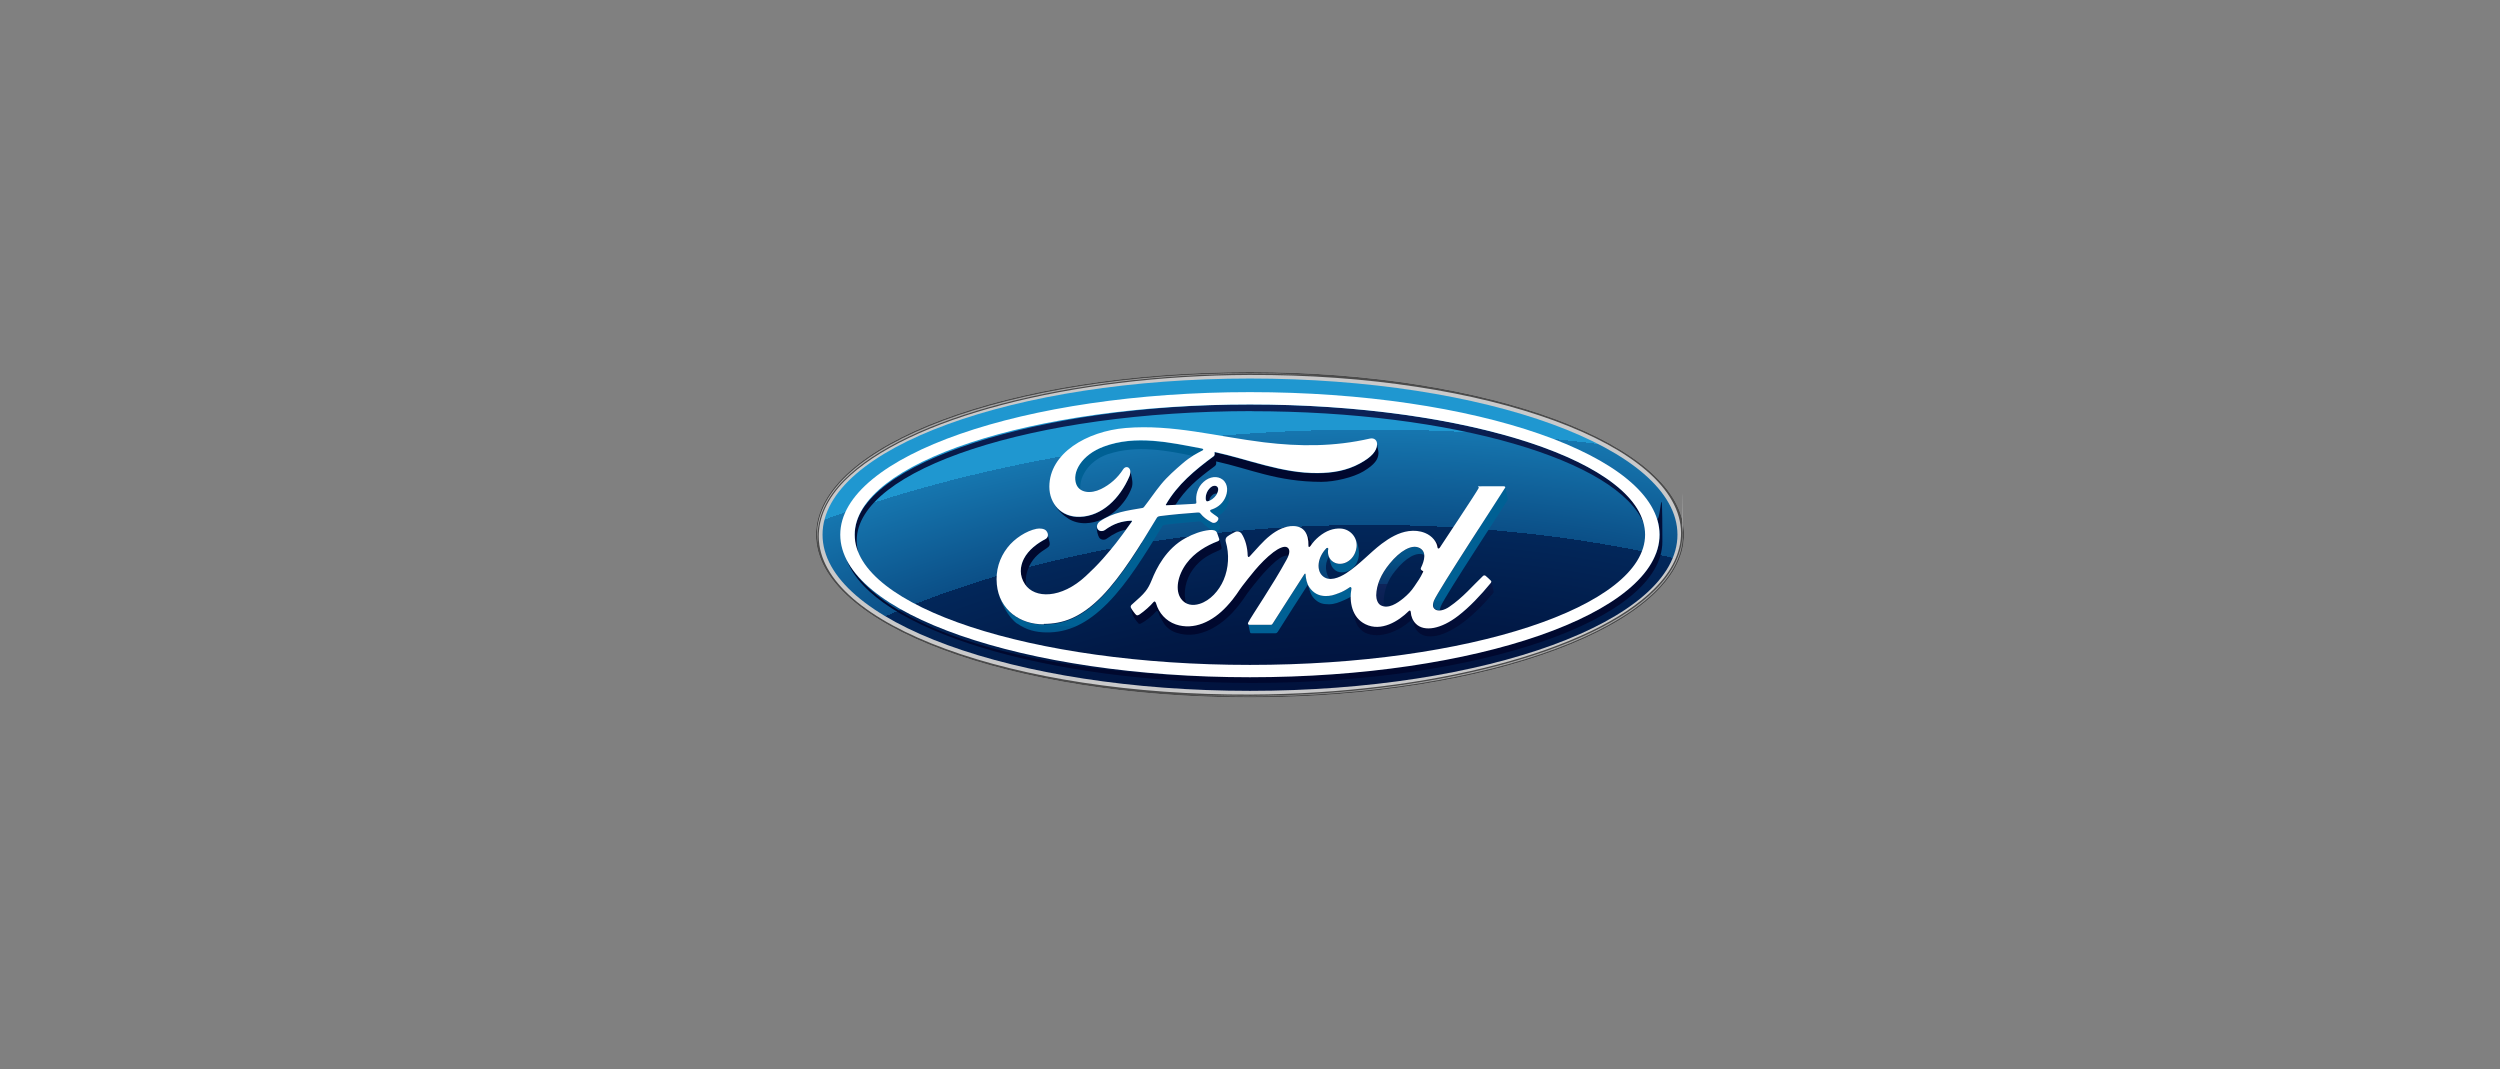 <svg xmlns="http://www.w3.org/2000/svg" xmlns:xlink="http://www.w3.org/1999/xlink" id="Layer_1" viewBox="0 0 2371 1014.3"><rect x="0" y="0" width="2371" height="1014.3" fill="#808080" stroke="none"/><defs><style>      .st0 {        fill: #db362d;      }      .st1 {        fill: url(#linear-gradient2);      }      .st2 {        fill: url(#linear-gradient10);      }      .st3 {        fill: url(#linear-gradient21);      }      .st4 {        fill: #00269a;      }      .st5 {        fill: #c9c9ca;      }      .st6 {        fill: #fff;      }      .st7 {        fill: url(#linear-gradient1);      }      .st8 {        fill: url(#linear-gradient9);      }      .st9 {        fill: url(#linear-gradient18);      }      .st10 {        fill: url(#linear-gradient23);      }      .st11 {        fill: url(#linear-gradient8);      }      .st12 {        fill: url(#linear-gradient11);      }      .st13 {        fill: #003478;      }      .st14 {        fill: url(#radial-gradient);      }      .st15 {        fill: url(#linear-gradient16);      }      .st16 {        fill: url(#linear-gradient22);      }      .st17 {        fill: #231f20;      }      .st18 {        fill: url(#linear-gradient19);      }      .st19 {        fill: url(#linear-gradient12);      }      .st20 {        fill: url(#linear-gradient7);      }      .st21 {        fill: url(#linear-gradient20);      }      .st22 {        fill: url(#linear-gradient4);      }      .st23 {        fill: url(#linear-gradient14);      }      .st24 {        fill: url(#linear-gradient5);      }      .st25 {        fill: url(#linear-gradient3);      }      .st26 {        fill: #0033a1;      }      .st27 {        display: none;      }      .st28 {        fill: url(#linear-gradient15);      }      .st29 {        fill: url(#linear-gradient17);      }      .st30 {        fill: url(#linear-gradient6);      }      .st31 {        fill: #de1e34;        fill-rule: evenodd;      }      .st32 {        fill: #4b4b4b;      }      .st33 {        fill: url(#linear-gradient13);      }      .st34 {        fill: url(#linear-gradient);      }    </style><radialGradient id="radial-gradient" cx="-4196.2" cy="871.5" fx="-4196.2" fy="871.5" r="205.6" gradientTransform="translate(37386.5 -2974.9) scale(8.6 4.4)" gradientUnits="userSpaceOnUse"><stop offset="0" stop-color="#00082e"></stop><stop offset=".2" stop-color="#000a30"></stop><stop offset=".2" stop-color="#010f39"></stop><stop offset=".3" stop-color="#011946"></stop><stop offset=".4" stop-color="#02275a"></stop><stop offset=".4" stop-color="#03346c"></stop><stop offset=".4" stop-color="#0b4f87"></stop><stop offset=".5" stop-color="#1676af"></stop><stop offset=".5" stop-color="#1c8ec7"></stop><stop offset=".5" stop-color="#1f97d0"></stop><stop offset="1" stop-color="#1f97d0"></stop></radialGradient><linearGradient id="linear-gradient" x1="-5048.7" y1="424.6" x2="-5047.6" y2="424.6" gradientTransform="translate(124922.7 -1470555.4) rotate(-90) scale(291.4 -291.4)" gradientUnits="userSpaceOnUse"><stop offset="0" stop-color="#00082e"></stop><stop offset=".3" stop-color="#010a30"></stop><stop offset=".5" stop-color="#030f39"></stop><stop offset=".6" stop-color="#071846"></stop><stop offset=".8" stop-color="#0d245a"></stop><stop offset=".8" stop-color="#0f2961"></stop><stop offset=".8" stop-color="#0b386e"></stop><stop offset=".9" stop-color="#054e83"></stop><stop offset="1" stop-color="#015b90"></stop><stop offset="1" stop-color="#006094"></stop></linearGradient><linearGradient id="linear-gradient1" x1="-5048.7" y1="-357.3" x2="-5047.6" y2="-357.3" gradientTransform="translate(105314.5 -1470555.9) rotate(-90) scale(291.4)" gradientUnits="userSpaceOnUse"><stop offset="0" stop-color="#00082e"></stop><stop offset=".3" stop-color="#010a30"></stop><stop offset=".5" stop-color="#030f39"></stop><stop offset=".6" stop-color="#071846"></stop><stop offset=".8" stop-color="#0d245a"></stop><stop offset=".8" stop-color="#0f2961"></stop><stop offset=".8" stop-color="#0b386e"></stop><stop offset=".9" stop-color="#054e83"></stop><stop offset="1" stop-color="#015b90"></stop><stop offset="1" stop-color="#006094"></stop></linearGradient><linearGradient id="linear-gradient2" x1="-5056.6" y1="422.9" x2="-5055.5" y2="422.9" gradientTransform="translate(87906 -1035361.5) rotate(-90) scale(204.9 -204.9)" gradientUnits="userSpaceOnUse"><stop offset="0" stop-color="#00082e"></stop><stop offset=".3" stop-color="#010a30"></stop><stop offset=".5" stop-color="#030f39"></stop><stop offset=".6" stop-color="#071846"></stop><stop offset=".8" stop-color="#0d245a"></stop><stop offset=".8" stop-color="#0f2961"></stop><stop offset=".8" stop-color="#0b386e"></stop><stop offset=".9" stop-color="#054e83"></stop><stop offset="1" stop-color="#015b90"></stop><stop offset="1" stop-color="#006094"></stop></linearGradient><linearGradient id="linear-gradient3" x1="-5056.8" y1="422.7" x2="-5055.8" y2="422.7" gradientTransform="translate(87757.4 -1033020.2) rotate(-90) scale(204.4 -204.4)" gradientUnits="userSpaceOnUse"><stop offset="0" stop-color="#00082e"></stop><stop offset=".3" stop-color="#010a30"></stop><stop offset=".5" stop-color="#030f39"></stop><stop offset=".6" stop-color="#071846"></stop><stop offset=".8" stop-color="#0d245a"></stop><stop offset=".8" stop-color="#0f2961"></stop><stop offset=".8" stop-color="#0b386e"></stop><stop offset=".9" stop-color="#054e83"></stop><stop offset="1" stop-color="#015b90"></stop><stop offset="1" stop-color="#006094"></stop></linearGradient><linearGradient id="linear-gradient4" x1="-5056.8" y1="422.7" x2="-5055.8" y2="422.7" gradientTransform="translate(87771 -1033011.2) rotate(-90) scale(204.4 -204.4)" gradientUnits="userSpaceOnUse"><stop offset="0" stop-color="#00082e"></stop><stop offset=".3" stop-color="#010a30"></stop><stop offset=".5" stop-color="#030f39"></stop><stop offset=".6" stop-color="#071846"></stop><stop offset=".8" stop-color="#0d245a"></stop><stop offset=".8" stop-color="#0f2961"></stop><stop offset=".8" stop-color="#0b386e"></stop><stop offset=".9" stop-color="#054e83"></stop><stop offset="1" stop-color="#015b90"></stop><stop offset="1" stop-color="#006094"></stop></linearGradient><linearGradient id="linear-gradient5" x1="-5056.9" y1="422.7" x2="-5055.8" y2="422.7" gradientTransform="translate(87681.9 -1033678) rotate(-90) scale(204.5 -204.5)" gradientUnits="userSpaceOnUse"><stop offset="0" stop-color="#00082e"></stop><stop offset=".3" stop-color="#010a30"></stop><stop offset=".5" stop-color="#030f39"></stop><stop offset=".6" stop-color="#071846"></stop><stop offset=".8" stop-color="#0d245a"></stop><stop offset=".8" stop-color="#0f2961"></stop><stop offset=".8" stop-color="#0b386e"></stop><stop offset=".9" stop-color="#054e83"></stop><stop offset="1" stop-color="#015b90"></stop><stop offset="1" stop-color="#006094"></stop></linearGradient><linearGradient id="linear-gradient6" x1="-5056.6" y1="422.9" x2="-5055.6" y2="422.9" gradientTransform="translate(87885.9 -1034367.8) rotate(-90) scale(204.7 -204.7)" gradientUnits="userSpaceOnUse"><stop offset="0" stop-color="#00082e"></stop><stop offset=".3" stop-color="#010a30"></stop><stop offset=".5" stop-color="#030f39"></stop><stop offset=".6" stop-color="#071846"></stop><stop offset=".8" stop-color="#0d245a"></stop><stop offset=".8" stop-color="#0f2961"></stop><stop offset=".8" stop-color="#0b386e"></stop><stop offset=".9" stop-color="#054e83"></stop><stop offset="1" stop-color="#015b90"></stop><stop offset="1" stop-color="#006094"></stop></linearGradient><linearGradient id="linear-gradient7" x1="-5056.9" y1="422.8" x2="-5055.8" y2="422.8" gradientTransform="translate(87473.1 -1032035.7) rotate(-90) scale(204.2 -204.2)" gradientUnits="userSpaceOnUse"><stop offset="0" stop-color="#00082e"></stop><stop offset=".3" stop-color="#010a30"></stop><stop offset=".5" stop-color="#030f39"></stop><stop offset=".6" stop-color="#071846"></stop><stop offset=".8" stop-color="#0d245a"></stop><stop offset=".8" stop-color="#0f2961"></stop><stop offset=".8" stop-color="#0b386e"></stop><stop offset=".9" stop-color="#054e83"></stop><stop offset="1" stop-color="#015b90"></stop><stop offset="1" stop-color="#006094"></stop></linearGradient><linearGradient id="linear-gradient8" x1="-5056.6" y1="422.9" x2="-5055.6" y2="422.9" gradientTransform="translate(87725.8 -1033242.8) rotate(-90) scale(204.5 -204.5)" gradientUnits="userSpaceOnUse"><stop offset="0" stop-color="#00082e"></stop><stop offset=".3" stop-color="#010a30"></stop><stop offset=".5" stop-color="#030f39"></stop><stop offset=".6" stop-color="#071846"></stop><stop offset=".8" stop-color="#0d245a"></stop><stop offset=".8" stop-color="#0f2961"></stop><stop offset=".8" stop-color="#0b386e"></stop><stop offset=".9" stop-color="#054e83"></stop><stop offset="1" stop-color="#015b90"></stop><stop offset="1" stop-color="#006094"></stop></linearGradient><linearGradient id="linear-gradient9" x1="-5056.5" y1="422.9" x2="-5055.4" y2="422.9" gradientTransform="translate(88542.7 -1041962.7) rotate(-90) scale(206.2 -206.2)" gradientUnits="userSpaceOnUse"><stop offset="0" stop-color="#00082e"></stop><stop offset=".3" stop-color="#010a30"></stop><stop offset=".5" stop-color="#030f39"></stop><stop offset=".6" stop-color="#071846"></stop><stop offset=".8" stop-color="#0d245a"></stop><stop offset=".8" stop-color="#0f2961"></stop><stop offset=".8" stop-color="#0b386e"></stop><stop offset=".9" stop-color="#054e83"></stop><stop offset="1" stop-color="#015b90"></stop><stop offset="1" stop-color="#006094"></stop></linearGradient><linearGradient id="linear-gradient10" x1="-5056.5" y1="422.9" x2="-5055.4" y2="422.9" gradientTransform="translate(88270 -1039353.6) rotate(-90) scale(205.7 -205.7)" gradientUnits="userSpaceOnUse"><stop offset="0" stop-color="#00082e"></stop><stop offset=".3" stop-color="#010a30"></stop><stop offset=".5" stop-color="#030f39"></stop><stop offset=".6" stop-color="#071846"></stop><stop offset=".8" stop-color="#0d245a"></stop><stop offset=".8" stop-color="#0f2961"></stop><stop offset=".8" stop-color="#0b386e"></stop><stop offset=".9" stop-color="#054e83"></stop><stop offset="1" stop-color="#015b90"></stop><stop offset="1" stop-color="#006094"></stop></linearGradient><linearGradient id="linear-gradient11" x1="-5056.7" y1="422.9" x2="-5055.6" y2="422.9" gradientTransform="translate(87783.5 -1032289.7) rotate(-90) scale(204.3 -204.3)" gradientUnits="userSpaceOnUse"><stop offset="0" stop-color="#00082e"></stop><stop offset=".3" stop-color="#010a30"></stop><stop offset=".5" stop-color="#030f39"></stop><stop offset=".6" stop-color="#071846"></stop><stop offset=".8" stop-color="#0d245a"></stop><stop offset=".8" stop-color="#0f2961"></stop><stop offset=".8" stop-color="#0b386e"></stop><stop offset=".9" stop-color="#054e83"></stop><stop offset="1" stop-color="#015b90"></stop><stop offset="1" stop-color="#006094"></stop></linearGradient><linearGradient id="linear-gradient12" x1="-5056.7" y1="422.8" x2="-5055.7" y2="422.8" gradientTransform="translate(87654.6 -1033446.8) rotate(-90) scale(204.5 -204.5)" gradientUnits="userSpaceOnUse"><stop offset="0" stop-color="#00082e"></stop><stop offset=".3" stop-color="#010a30"></stop><stop offset=".5" stop-color="#030f39"></stop><stop offset=".6" stop-color="#071846"></stop><stop offset=".8" stop-color="#0d245a"></stop><stop offset=".8" stop-color="#0f2961"></stop><stop offset=".8" stop-color="#0b386e"></stop><stop offset=".9" stop-color="#054e83"></stop><stop offset="1" stop-color="#015b90"></stop><stop offset="1" stop-color="#006094"></stop></linearGradient><linearGradient id="linear-gradient13" x1="-5056.8" y1="422.8" x2="-5055.8" y2="422.8" gradientTransform="translate(87564.8 -1033070.2) rotate(-90) scale(204.4 -204.4)" gradientUnits="userSpaceOnUse"><stop offset="0" stop-color="#00082e"></stop><stop offset=".3" stop-color="#010a30"></stop><stop offset=".5" stop-color="#030f39"></stop><stop offset=".6" stop-color="#071846"></stop><stop offset=".8" stop-color="#0d245a"></stop><stop offset=".8" stop-color="#0f2961"></stop><stop offset=".8" stop-color="#0b386e"></stop><stop offset=".9" stop-color="#054e83"></stop><stop offset="1" stop-color="#015b90"></stop><stop offset="1" stop-color="#006094"></stop></linearGradient><linearGradient id="linear-gradient14" x1="-5057" y1="422.7" x2="-5055.9" y2="422.7" gradientTransform="translate(87305.8 -1032226.2) rotate(-90) scale(204.2 -204.2)" gradientUnits="userSpaceOnUse"><stop offset="0" stop-color="#00082e"></stop><stop offset=".3" stop-color="#010a30"></stop><stop offset=".5" stop-color="#030f39"></stop><stop offset=".6" stop-color="#071846"></stop><stop offset=".8" stop-color="#0d245a"></stop><stop offset=".8" stop-color="#0f2961"></stop><stop offset=".8" stop-color="#0b386e"></stop><stop offset=".9" stop-color="#054e83"></stop><stop offset="1" stop-color="#015b90"></stop><stop offset="1" stop-color="#006094"></stop></linearGradient><linearGradient id="linear-gradient15" x1="-5056.5" y1="423" x2="-5055.4" y2="423" gradientTransform="translate(88295.8 -1041939.2) rotate(-90) scale(206.2 -206.2)" gradientUnits="userSpaceOnUse"><stop offset="0" stop-color="#00082e"></stop><stop offset=".3" stop-color="#010a30"></stop><stop offset=".5" stop-color="#030f39"></stop><stop offset=".6" stop-color="#071846"></stop><stop offset=".8" stop-color="#0d245a"></stop><stop offset=".8" stop-color="#0f2961"></stop><stop offset=".8" stop-color="#0b386e"></stop><stop offset=".9" stop-color="#054e83"></stop><stop offset="1" stop-color="#015b90"></stop><stop offset="1" stop-color="#006094"></stop></linearGradient><linearGradient id="linear-gradient16" x1="-5056.7" y1="423" x2="-5055.6" y2="423" gradientTransform="translate(87510.6 -1032770.6) rotate(-90) scale(204.4 -204.4)" gradientUnits="userSpaceOnUse"><stop offset="0" stop-color="#00082e"></stop><stop offset=".3" stop-color="#010a30"></stop><stop offset=".5" stop-color="#030f39"></stop><stop offset=".6" stop-color="#071846"></stop><stop offset=".8" stop-color="#0d245a"></stop><stop offset=".8" stop-color="#0f2961"></stop><stop offset=".8" stop-color="#0b386e"></stop><stop offset=".9" stop-color="#054e83"></stop><stop offset="1" stop-color="#015b90"></stop><stop offset="1" stop-color="#006094"></stop></linearGradient><linearGradient id="linear-gradient17" x1="-5056.9" y1="422.8" x2="-5055.8" y2="422.8" gradientTransform="translate(87769.3 -1036685.6) rotate(-90) scale(205.1 -205.1)" gradientUnits="userSpaceOnUse"><stop offset="0" stop-color="#00082e"></stop><stop offset=".3" stop-color="#010a30"></stop><stop offset=".5" stop-color="#030f39"></stop><stop offset=".6" stop-color="#071846"></stop><stop offset=".8" stop-color="#0d245a"></stop><stop offset=".8" stop-color="#0f2961"></stop><stop offset=".8" stop-color="#0b386e"></stop><stop offset=".9" stop-color="#054e83"></stop><stop offset="1" stop-color="#015b90"></stop><stop offset="1" stop-color="#006094"></stop></linearGradient><linearGradient id="linear-gradient18" x1="-5057.1" y1="422.7" x2="-5056" y2="422.7" gradientTransform="translate(87511.7 -1032248.9) rotate(-90) scale(204.2 -204.2)" gradientUnits="userSpaceOnUse"><stop offset="0" stop-color="#00082e"></stop><stop offset=".3" stop-color="#010a30"></stop><stop offset=".5" stop-color="#030f39"></stop><stop offset=".6" stop-color="#071846"></stop><stop offset=".8" stop-color="#0d245a"></stop><stop offset=".8" stop-color="#0f2961"></stop><stop offset=".8" stop-color="#0b386e"></stop><stop offset=".9" stop-color="#054e83"></stop><stop offset="1" stop-color="#015b90"></stop><stop offset="1" stop-color="#006094"></stop></linearGradient><linearGradient id="linear-gradient19" x1="-5056.8" y1="422.8" x2="-5055.7" y2="422.8" gradientTransform="translate(87697 -1034562.6) rotate(-90) scale(204.7 -204.7)" gradientUnits="userSpaceOnUse"><stop offset="0" stop-color="#00082e"></stop><stop offset=".3" stop-color="#010a30"></stop><stop offset=".5" stop-color="#030f39"></stop><stop offset=".6" stop-color="#071846"></stop><stop offset=".8" stop-color="#0d245a"></stop><stop offset=".8" stop-color="#0f2961"></stop><stop offset=".8" stop-color="#0b386e"></stop><stop offset=".9" stop-color="#054e83"></stop><stop offset="1" stop-color="#015b90"></stop><stop offset="1" stop-color="#006094"></stop></linearGradient><linearGradient id="linear-gradient20" x1="-5056.7" y1="422.9" x2="-5055.6" y2="422.9" gradientTransform="translate(87555 -1032353.2) rotate(-90) scale(204.3 -204.3)" gradientUnits="userSpaceOnUse"><stop offset="0" stop-color="#00082e"></stop><stop offset=".3" stop-color="#010a30"></stop><stop offset=".5" stop-color="#030f39"></stop><stop offset=".6" stop-color="#071846"></stop><stop offset=".8" stop-color="#0d245a"></stop><stop offset=".8" stop-color="#0f2961"></stop><stop offset=".8" stop-color="#0b386e"></stop><stop offset=".9" stop-color="#054e83"></stop><stop offset="1" stop-color="#015b90"></stop><stop offset="1" stop-color="#006094"></stop></linearGradient><linearGradient id="linear-gradient21" x1="-5056.9" y1="422.8" x2="-5055.8" y2="422.8" gradientTransform="translate(87413.6 -1032602.6) rotate(-90) scale(204.3 -204.3)" gradientUnits="userSpaceOnUse"><stop offset="0" stop-color="#00082e"></stop><stop offset=".3" stop-color="#010a30"></stop><stop offset=".5" stop-color="#030f39"></stop><stop offset=".6" stop-color="#071846"></stop><stop offset=".8" stop-color="#0d245a"></stop><stop offset=".8" stop-color="#0f2961"></stop><stop offset=".8" stop-color="#0b386e"></stop><stop offset=".9" stop-color="#054e83"></stop><stop offset="1" stop-color="#015b90"></stop><stop offset="1" stop-color="#006094"></stop></linearGradient><linearGradient id="linear-gradient22" x1="-5046.3" y1="429.6" x2="-5045.3" y2="429.6" gradientTransform="translate(-303317.2 -1702358.7) rotate(-105) scale(341.6 -341.6)" gradientUnits="userSpaceOnUse"><stop offset="0" stop-color="#a5a5a6"></stop><stop offset=".3" stop-color="#d7d7d7"></stop><stop offset=".7" stop-color="#d7d7d7"></stop><stop offset="1" stop-color="#a5a5a6"></stop></linearGradient><linearGradient id="linear-gradient23" x1="-4189.1" y1="513" x2="-4200.1" y2="472" gradientTransform="translate(37386.5 -3831.9) scale(8.6)" gradientUnits="userSpaceOnUse"><stop offset="0" stop-color="#a5a5a6"></stop><stop offset=".3" stop-color="#d7d7d7"></stop><stop offset=".7" stop-color="#d7d7d7"></stop><stop offset="1" stop-color="#a5a5a6"></stop></linearGradient></defs><g class="st27"><g id="g896"><g id="g897"><g id="g3458"><path id="path3456" class="st4" d="M579.5,329.6h30.6l54.8,69.5v-69.5h30.5v117.2h-31.5l-53.9-69.9v69.9h-30.6v-117.2h.1Z"></path></g><g id="g3462"><path id="path3460" class="st4" d="M798.8,412.7c6.3-6.4,9.5-14.8,9.5-25.1s-3.2-17.4-9.6-23.9c-6.4-6.4-14.5-9.6-24.2-9.6s-17.8,3.4-24.2,9.8c-6.3,6.4-9.5,14.7-9.5,24.6s3.1,18.1,9.4,24.5c6.1,6.3,14.2,9.5,24.2,9.5s18.1-3.2,24.5-9.8M728.1,433.2c-12.2-11.9-18.2-26.9-18.2-45.2s6.3-33.5,19-45.5c12.4-11.5,27.5-17.3,45.8-17.3s33.7,6,46.1,17.9c12.4,11.8,18.5,26.5,18.5,43.8s-6.3,34.1-18.8,46.4c-12.4,11.8-27.7,17.8-45.9,17.8s-34.3-6-46.4-17.9"></path></g><g id="g3466"><path id="path3464" class="st4" d="M895.6,382.4c10.6,0,15.8-4.9,15.8-14.7s-5-14.7-15.5-14.7h-9.5v29.4h9.2ZM855.8,329.6h46.7c11.6,0,21,3.2,28.5,9.5,7.6,6.7,11.6,15.8,11.6,27.2s-6.7,26.9-20.2,32l31.4,48.5h-36.6l-24.6-41.3h-6.2v41.3h-30.6v-117.2h0Z"></path></g><g id="g3470"><path id="path3468" class="st4" d="M982.5,360.2h-24.8v-30.6h80.2v30.6h-24.8v86.7h-30.6v-86.7h0Z"></path></g><g id="g3474"><path id="path3472" class="st4" d="M1057.1,329.6h30.6v41.4h42.9v-41.4h30.6v117.3h-30.6v-45.2h-42.9v45.2h-30.6v-117.3h0Z"></path></g><g id="g3478"><path id="path3476" class="st4" d="M1223.8,382.4c10.6,0,15.8-4.9,15.8-14.7s-5-14.7-15.5-14.7h-9.5v29.4h9.2ZM1184,329.6h46.7c11.6,0,21,3.2,28.5,9.5,7.6,6.7,11.6,15.8,11.6,27.2s-6.7,26.9-20.2,32l31.4,48.5h-36.6l-24.6-41.3h-6.2v41.3h-30.6v-117.2h0Z"></path></g><g id="g3482"><path id="path3480" class="st4" d="M1375.3,412.7c6.3-6.4,9.5-14.8,9.5-25.1s-3.2-17.4-9.6-23.9c-6.4-6.4-14.5-9.6-24.2-9.6s-17.8,3.4-24.2,9.8c-6.3,6.4-9.5,14.7-9.5,24.6s3.1,18.1,9.3,24.5c6.1,6.3,14.2,9.5,24.2,9.5s18.1-3.2,24.5-9.8M1304.6,433.2c-12.3-11.9-18.2-26.9-18.2-45.2s6.3-33.5,19-45.5c12.4-11.5,27.5-17.3,45.8-17.3s33.7,6,46.1,17.9c12.4,11.8,18.5,26.5,18.5,43.8s-6.3,34.1-18.8,46.4c-12.4,11.8-27.7,17.8-45.9,17.8s-34.3-6-46.4-17.9"></path></g><g id="g3486"><path id="path3484" class="st4" d="M1475.5,383.5c12.1,0,18.1-5.2,18.1-15.8s-5.8-15-17.8-15h-10.4v30.8h10.1ZM1434.8,329.6h52.4c11.3,0,20.5,3.7,27.1,11.3,6.6,7,9.8,16.5,9.8,28s-3.2,19.9-9.8,26.6c-6.4,6.9-15.3,10.4-26.2,10.4h-22.7v40.9h-30.6v-117.2h0Z"></path></g></g><g id="g898"><g id="g3442"><path id="path3440" class="st4" d="M727,581.1c-11.3-11.9-17.1-26.9-17.1-44.8s5.8-32.5,17.1-44.5c11.8-12.4,26.3-18.5,43.8-18.5s41.2,9.8,52.9,29.4l-24.5,13.5c-.6-1.5-1.9-3.2-3.7-5.2-6.6-7.3-15-11-25.1-11s-17.6,4-22.6,11.8c-4.3,6.6-6.4,15.2-6.4,25.9s2.6,19.3,7.7,25.6c5.5,6.9,13.6,10.3,24.2,10.3s11.8-2,16.8-5.8c5.5-4.1,8.6-9,9.2-15h-26.9v-24.5h58.8v6.4c0,19.9-4.9,35.5-14.9,46.8-10.4,11.8-25.4,17.8-45.2,17.8s-32.6-6-44.1-17.9"></path></g><g id="g3502"><path id="path3500" class="st4" d="M889,530.3c10.6,0,15.8-4.9,15.8-14.7s-5-14.7-15.5-14.7h-9.5v29.4h9.2ZM849.3,477.4h46.7c11.6,0,21,3.2,28.5,9.5,7.7,6.7,11.6,15.8,11.6,27.2s-6.7,26.9-20.2,32l31.4,48.5h-36.6l-24.6-41.3h-6.2v41.3h-30.6v-117.2h0Z"></path></g><g id="g3446"><path id="path3444" class="st4" d="M973.3,588.7c-10.4-7.8-15.8-18.5-15.8-32v-79.3h30.6v72.9c0,14.1,7,21.1,21.1,21.1s11.7-1.7,15.3-5.1c3.8-3.5,5.8-8.4,5.8-14.5v-74.4h30.6v75.9c0,14.8-5.1,26.3-15.3,34.6-9.3,7.3-21.7,11-37,11s-25.9-3.4-35.3-10.3"></path></g><g id="g3494"><path id="path3492" class="st4" d="M1151.9,538l38.7-60.6h30.6v117.3h-30.5v-68.8h0l-30.5,47.8h-16.2l-30.6-47.8h0v68.8h-30.6v-117.3h30.6l38.7,60.6h-.2Z"></path></g><g id="g3498"><path id="path3496" class="st4" d="M1315.6,538l38.7-60.6h30.6v117.3h-30.5v-68.8h0l-30.5,47.8h-16.2l-30.6-47.8h0v68.8h-30.6v-117.3h30.6l38.7,60.6h0Z"></path></g><g id="g3450"><path id="path3448" class="st4" d="M1473.5,549.4l-12.4-35.8-12.5,35.8h24.9ZM1444,477.4h35l43.5,117.3h-33.1l-8-21.7h-40.5l-7.8,21.7h-32.6l43.5-117.3h0Z"></path></g><g id="g3454"><path id="path3452" class="st4" d="M1539.3,477.4h30.6l53.9,69.5v-69.5h30.6v117.3h-30.6l-53.9-70v70h-30.6v-117.3h0Z"></path></g></g><g id="g899"><path id="path3488" class="st4" d="M1539.3,329.6v30.6h245.5v234.5h30.6v-265.1h-276.1Z"></path></g></g></g><g class="st27"><g><path class="st13" d="M157.4,460.1h34.4l-20.9,98.3h54.9l-5.1,24.1h-89.3l25.9-122.4h.1Z"></path><path class="st13" d="M266.1,473.6c18.8-15.6,42.6-16.9,51.5-16.9,48.8,0,54.6,35.1,48.1,64.9-10.3,48.8-48.1,63.7-77.3,63.7s-59-18-49.3-63.6c1.7-8.1,8.3-32.6,27-48.1h0ZM294.2,560.4c24.2,0,33.1-22.4,36.6-39.3,3.6-17.1,1.4-25.6-1.2-31-3.6-6.8-11-8.8-18.5-8.8-22.4,0-32.6,19.3-37.1,40.3-4.1,19.5-2.4,38.8,20.2,38.8h0Z"></path><path class="st13" d="M467.6,498.5c1.2-12.4-6.6-16.9-16.3-16.9-20.5,0-30.7,18.8-35.4,41.2-1.7,7.5-8,38.3,18.3,38.3s22.5-13.1,24.2-17.8h35.3c-8.3,38.3-48,41.5-63.9,41.5s-32.4-2-43.1-16.3c-10.3-14.2-8.5-33.7-5.8-46.4,3.6-16.8,11-33.6,25.3-46.6,15.6-14.2,32.5-18,50.4-18s33.9,4.8,41.4,14.9c7.6,10.5,5.4,21.5,4.6,26.1h-35Z"></path><path class="st13" d="M531.4,460.1h34.4l-11.4,53.8,50.5-53.8h40.2l-53.6,53.9,31,68.5h-42l-26.8-65.1-13.9,65.1h-34.4l25.9-122.4h0Z"></path><path class="st13" d="M661.4,460.1h34.2l-10,47.8h40.8l10-47.8h34.4l-25.9,122.4h-34.4l10.5-49.5h-41l-10.5,49.5h-34.1l25.9-122.4h0Z"></path><path class="st13" d="M793.9,460.4h91.9l-4.9,23.4h-58.3l-5.4,25.4h54.9l-5.1,23.4h-54.9l-5.4,26.1h59.7l-5.1,23.7h-93.2l25.9-122.1h-.1Z"></path><path class="st13" d="M907,460.4h91.9l-4.9,23.4h-58.3l-5.4,25.4h54.9l-5.1,23.4h-54.9l-5.4,26.1h59.7l-5.1,23.7h-93.2l25.9-122.1h-.1Z"></path><path class="st13" d="M1020.7,460.1h51.7c14.6,0,33.7,1.5,44.6,10.2,15.4,12.4,16.1,32.6,12.2,50.7-5.8,27.1-18.7,47.1-45.4,56.8-13.6,4.8-28.5,4.8-37,4.8h-52l25.9-122.4h0ZM1034.6,558.9h14.6c22.5-.2,39-9.8,45.1-38.3,7.8-37.1-20-37.1-30.3-37.1l-13.4-.2-15.9,75.6h0Z"></path><path class="st13" d="M1216.7,460.1h53.4l2.9,82.9,36.8-82.9,53.4-.2-25.9,122.6h-32l23.4-102.7-50.9,102.7h-30.5l-5.9-103.6-21.2,103.6h-29.3l25.9-122.4h-.1Z"></path><path class="st13" d="M1425.2,460.1h41.4l22.4,122.4h-38.3l-3.2-24.6h-49l-13.6,24.6h-33.9l74.3-122.4h-.1ZM1444.4,535.3l-4.9-51.4h-.5l-27.8,51.4h33.2Z"></path><path class="st13" d="M1527.7,460.1h56.6c22,0,30.2,1.4,35.8,8.8,3.1,3.7,6.3,10.5,3.6,23.7-2.9,13.4-9.5,19.2-16.1,22.7-8.8,4.9-16.4,5.8-20,6.3l-.2.7c23.7.7,22.7,11.2,21.5,30-.7,8.3-1.7,21.5-.7,30.2h-36.8c-.5-7.5.7-16.8,1.9-27.6,1.5-14.8,2.2-20.2-13.1-20.2h-14.2l-10.2,47.8h-34.1l25.9-122.4h0ZM1550.8,512.6h12.7c7.5,0,11.2,0,14.2-1,8-2.4,11-10,11.9-13.9,3.2-15.1-10-15.1-19.8-15.1h-12.7l-6.3,30h0Z"></path><path class="st13" d="M1673,484.3h-37.3l5.1-24.2h109.7l-5.1,24.2h-38.1l-20.9,98.2h-34.2l20.9-98.2h0Z"></path><path class="st13" d="M1762.3,460.1h34.9l-25.9,122.4h-34.9l25.9-122.4Z"></path><path class="st13" d="M1820,460.1h46.8l22,91.2,19-91.2h29.7l-25.9,122.4h-45.8l-22-95.1-19.8,95.1h-29.8l25.9-122.4h0Z"></path></g><g><path class="st13" d="M2125.3,427.1l36.6-124c.4-1.6-1.6-2.7-2.7-1.5l-116.4,125.5h-508.7c-2.1,0-2.1,3.1,0,3.2l497.3,10.9,31.3.7,30,.7,1.9-15.4h-37.3l62.8-57.2-10.9,57.2-16,83.7-21.1,110.5c-.4,2,2.5,2.7,3.1.7l28.6-116.4,158.7-75.5c1.5-.7,1-3-.7-3h-136.5ZM2120.9,443.1l59,1.3-70.9,42.1,11.9-43.4h0Z"></path><path class="st13" d="M2035,448.9l-10-.3-58.6,59.9c-1.4,1.5.7,3.6,2.2,2.3l66.4-61.8h0Z"></path><path class="st13" d="M2084.3,514.9l1.8-15.7-136.8,80.2c-1.7,1-.3,3.7,1.5,2.8l133.5-67.3h0Z"></path></g></g><g class="st27"><path class="st26" d="M674.9,499.1c25.1-53.8,7-117.8-42.4-150.6,19.2-19.8,40-39.3,62-58-25.6,15.2-50,32.6-72.7,51.8-58.8-30.6-131.2-7.8-161.8,50.9-22.7,43.5-16.6,96.4,15.4,133.7-22.9,49.7-26.6,89.6-6.7,103,21.7,14.4,68.8-11.8,97.5-54.4,0,0-43.8,39.4-67.8,30.4-14.8-5.6-14.8-28.3-2.7-60.7,47.5,34.9,113.3,30,155.2-11.3l4.3,8c52.3-4.3,208.3-8.4,208.3-8.4-.4-7.4-103.7-.3-188.5-34.3h0ZM460.7,448.5c0-58.3,47.4-105.6,105.7-105.5,15,0,29.9,3.2,43.6,9.5-51.8,45.3-95,99.5-127.7,160.1-14.1-18.4-21.7-40.9-21.6-64.1h0ZM566.2,554c-23.7,0-46.7-7.9-65.3-22.6,20.9-47.1,63.4-110.4,121.5-172.2,45.1,28.4,62,86,39.3,134.2-18.3-8.2-35.2-19.3-50.2-32.7l31.8,59.7c-19.9,21.4-47.8,33.6-77.1,33.6Z"></path><polygon class="st26" points="1390.5 437.5 1410 411.6 1342 411.6 1358.7 389.3 1426.9 389.3 1446.4 363.4 1310.5 363.4 1217 487.4 1353 487.4 1372.4 461.4 1304.4 461.4 1322.4 437.5 1390.5 437.5 1390.5 437.5"></polygon><polygon class="st26" points="1484.9 363.4 1391.4 487.4 1459.3 487.4 1552.7 363.4 1484.9 363.4 1484.9 363.4"></polygon><polygon class="st26" points="1710.8 363.4 1663.4 426.3 1648.9 363.4 1595.9 363.4 1502.4 487.4 1547.3 487.4 1594.2 425.1 1608.7 487.4 1662.2 487.4 1755.7 363.4 1710.8 363.4 1710.8 363.4"></polygon><path class="st26" d="M1932.5,363.4h-109c-17.9,0-34.9,8.4-45.6,22.8l-56.3,74.7c-2.2,2.9-3.4,6.4-3.4,10,0,9.2,7.4,16.6,16.6,16.7h109c18,0,34.9-8.4,45.7-22.8l13.6-17.7h15.8l19.7-26.6h-83.5l-26.6,35c-2.8,3.7-7.2,5.9-11.9,5.9h-19.2c-2.4,0-4.3-1.9-4.3-4.3h0c0-.9.3-1.8.9-2.6l44.3-59.4c2.8-3.8,7.2-6,11.9-5.9h19.2c2.4,0,4.3,1.9,4.3,4.3h0c0,.9-.3,1.8-.9,2.6l-7.3,9.7h67.7l12-15.9c5.5-7.3,4.1-17.7-3.2-23.2-2.9-2.2-6.5-3.4-10.1-3.4l.6.2h0Z"></path><path class="st26" d="M1254.9,380c0-9.2-7.4-16.6-16.6-16.6h-109c-18,0-34.9,8.4-45.7,22.8l-56.3,74.7c-5.5,7.4-3.9,17.8,3.5,23.3,2.8,2.1,6.3,3.3,9.8,3.3h109c18,0,34.9-8.4,45.7-22.8l56.3-74.7c2.2-2.9,3.3-6.4,3.3-10h0ZM1179.1,396.2l-44.3,59.3c-2.8,3.8-7.2,6-11.9,5.9h-19.6c-2.4,0-4.3-2-4.3-4.4s.3-1.8.8-2.5l44.3-59.4c2.8-3.7,7.2-5.9,11.9-5.9h19.2c2.4,0,4.3,1.9,4.3,4.3s-.3,1.8-.9,2.6h.5Z"></path><path class="st26" d="M998.5,428.4c13.2-3,24.9-10.6,33-21.4l12.9-17.1c5.5-7.3,4.1-17.7-3.2-23.2-2.9-2.2-6.5-3.4-10.1-3.4h-137.5l-93.5,124h142.3c18,0,34.9-8.4,45.7-22.8l13.2-17.7c1.7-2.3,2.7-5.1,2.7-8,0-4.2-2-8.2-5.4-10.7v.2h-.1ZM935.6,444.5l-8.4,11.2c-2.8,3.7-7.2,5.9-11.9,5.9h-27.7l17.7-23.9h26.6c2.4,0,4.3,1.9,4.3,4.3h0c0,.9-.3,1.8-.9,2.6h.3ZM972,396.3l-7.2,9.5c-2.8,3.7-7.2,5.9-11.9,5.8h-27.7l16.7-22.2h26.6c2.4,0,4.3,1.9,4.3,4.3h0c0,.9-.3,1.8-.9,2.6h.1Z"></path></g><g class="st27"><path d="M539.1,484.4h-107.6v-26.7h138.7c-3.6-11.3-15.4-21.8-36-21.8h-100.7c-23.1,0-36.4,8.5-36.4,27.1v19.8c0,16.2,13.8,25.5,34,25.5h108.8v28.3h-146.4c3.6,15.4,15.4,23.5,36.4,23.5h109.6c23.1,0,34.4-8.9,34.4-27.9v-19.8c0-17.4-13.3-26.7-34.8-27.9h0Z"></path><path d="M758.8,436.3h-132.7v124.2h37.6v-47.7h97.9c27.1,0,42.1-9.3,42.1-31.1v-13.8c-.4-20.2-17.4-31.6-44.9-31.6h0ZM770.9,475.9c0,8.9-1.6,13.8-16.2,13.8h-91l.4-32.4h89c16.2,0,18.2,4.9,18.2,13.3v5.3h-.4Z"></path><polygon points="912.9 431 890.2 458.9 928.7 511.9 848.6 511.9 828.7 532.9 944.4 532.9 964.3 560.5 1008.7 560.5 912.9 431"></polygon><path d="M1080.8,457.7h140.8c-3.6-14.6-17.8-21.8-38-21.8h-105.2c-18.2,0-35.6,7.3-35.6,27.1v69.6c0,19.8,17.4,27.1,35.6,27.1h106.4c24.3,0,32.8-6.9,36.8-23.5h-140.8v-78.5h0Z"></path><g><polygon points="1310.9 537 1310.9 499 1386.6 499 1386.6 477.9 1272.9 477.9 1272.9 560.5 1440.8 560.5 1440.8 537 1310.9 537"></polygon><rect x="1276.9" y="436.3" width="169.5" height="21.8"></rect></g><path d="M1550.8,436.3h-59.1l69.6,51c10.1-6.9,21.8-14.2,32.4-20.2l-42.9-30.7h0ZM1636.5,499.8c-10.1,6.9-20.2,14.6-29.9,21.8l52.6,38.4h59.5l-82.1-60.3h0Z"></path><path d="M2001.4,363.9c-323.6,18.6-473.3,156.9-506.8,189.7l-6.9,6.5h59.9c161.8-162.2,394.4-190.9,453.9-196.2h-.1Z"></path></g><g class="st27"><g><g><path class="st17" d="M699.8,461.7c0-3.5.5-6.9,1-10.4h-93.7c-.5,3.5-.5,6.4-.5,9.9s0,6.4.5,9.4h93.7c-.5-3-1-5.9-1-8.9"></path><g><path class="st17" d="M730.9,306.4c3.5-.5,6.9-1.5,10.4-2l16.3,93.7c-3.5.5-6.9,1-10.4,2l-16.3-93.7h0Z"></path><path class="st17" d="M727,409.9c3.5-2.5,6.9-4.4,10.8-6.4l-47.3-82.3c-3.9,2-7.4,3.9-10.8,6.4l47.3,82.3h0Z"></path><path class="st17" d="M827.5,461.7c0,35-28.6,63.6-63.6,63.6s-57.7-22.7-62.6-52.7l-88.7,32.5c2,6.9,4.4,13.8,7.4,20.2l87.7-32-71.5,60.1c4.4,6.4,9.4,12.3,14.8,17.7l67-56.7-43.9,76.4c6.9,4.9,14.3,9.4,22.2,12.8l40.9-72-14.3,81.8c8.9,2.5,17.7,3.9,27.1,4.9l13.3-76.4,13.3,76.4c9.9-1,19.2-2.5,28.6-4.9l-12.3-71,35.5,62.6c9.9-4.4,19.2-9.9,27.6-16.3l-32.5-57.2,50.3,42.4c7.9-7.9,15.3-16.8,21.2-26.1l-44.9-38,54.7,20.2c4.9-10.4,8.9-21.7,11.8-33.5l-48.3-17.7h51.3c.5-5.9,1-11.8,1-17.7s-.5-13.8-1.5-20.7h-95.6c2.5,6.9,3.9,13.8,3.9,21.2"></path><path class="st17" d="M701.8,447.4c1.5-5.4,3.5-10.8,5.9-15.8l-88.2-32.5c-2,5.4-3.9,10.4-5.9,16.3l88.2,32Z"></path><path class="st17" d="M882.2,357.2l-72,61.1c2,2,3.5,3.9,4.9,5.9l72-60.6c-2-2.5-3.5-4.4-4.9-6.4"></path><path class="st17" d="M846.2,326.6c-2.5-1.5-4.9-3-7.9-4.4l-47.3,82.3c2.5,1.5,5.4,3,7.9,4.4l47.3-82.3h0Z"></path><path class="st17" d="M720.5,414.8l-72-60.6c-3.5,3.5-6.4,7.4-9.4,11.3l72,60.6c2.5-3.9,5.9-7.9,9.4-11.3"></path><path class="st17" d="M769.8,398.6c3.5.5,6.4,1,9.4,1.5l16.3-93.7c-3-.5-6.4-1-9.4-1.5l-16.3,93.7h0Z"></path></g></g><path class="st17" d="M1167.6,427.7c-2.5-3.9-5.9-7.4-10.4-9.4-4.4-2.5-9.4-3.5-14.3-3.5s-10.8,1-15.8,3.5c-4.9,2.5-9.4,5.4-12.8,9.9-3.5,3.9-6.4,8.9-8.4,14.8s-3,11.8-3,18.2,1,12.8,3,18.7c2,5.4,4.9,10.4,8.4,14.3s7.9,7.4,12.3,9.4c4.9,2.5,10.4,3.5,16.3,3.5s10.8-1,15.3-3.5c4.4-2,7.9-5.4,10.4-9.4l.5,9.9h28.6v-86.8h-28.6l-1.5,10.4h0ZM1162.7,475c-3.5,3.5-7.4,5.4-12.8,5.4s-9.4-2-12.8-5.4c-3.5-3.5-4.9-8.4-4.9-13.8s1.5-10.4,4.9-13.8c3.5-3.5,7.4-5.4,12.8-5.4s9.4,2,12.8,5.4c3.5,3.5,4.9,8.4,4.9,13.8s-1.5,10.4-4.9,13.8Z"></path><path class="st17" d="M1084.3,439.5c3.5-5.9,4.9-12.8,4.9-19.7s-1-12.8-3.5-18.2-5.4-9.9-9.9-13.8c-4.4-3.9-9.4-6.4-15.8-8.4s-13.3-3-21.2-3h-46.3v128.2h33v-41.4h16.8l22.7,41.4h37l-32-50.8c5.9-3.5,10.8-8.4,14.3-14.3ZM1034.5,437.5h-8.9v-35.5h9.9c14.8,0,21.7,5.9,21.7,17.7s-7.9,17.7-22.7,17.7h0Z"></path><path class="st17" d="M1675.8,427.7c-4.4-3.9-9.4-7.4-15.3-9.9s-12.3-3.5-19.2-3.5-13.3,1-19.2,3.5-10.8,5.4-15.3,9.9c-4.4,3.9-7.4,8.9-9.9,14.8-2.5,5.4-3.5,11.8-3.5,18.2s1,12.8,3.5,18.2c2.5,5.4,5.9,10.4,9.9,14.8,4.4,3.9,9.4,7.4,15.3,9.9s12.3,3.5,19.2,3.5,13.3-1,19.2-3.5c5.9-2.5,10.8-5.4,15.3-9.9,4.4-3.9,7.4-8.9,9.9-14.8,2.5-5.4,3.5-11.8,3.5-18.2s-1-12.8-3.5-18.2c-2.5-5.4-5.9-10.4-9.9-14.8ZM1655.1,476c-3.5,3.9-7.9,5.9-13.8,5.9s-10.4-2-13.8-5.9c-3.5-3.9-5.4-8.9-5.4-14.8s2-11.3,5.4-14.8c3.5-3.9,7.9-5.9,13.8-5.9s10.4,2,13.8,5.9c3.5,3.9,5.4,8.9,5.4,14.8s-2,10.8-5.4,14.8Z"></path><path class="st17" d="M1779.8,424.2c-4.9-6.4-12.8-9.4-22.7-9.4s-10.8,1-15.3,3.5c-4.4,2.5-7.4,5.9-9.9,9.9l-.5-10.8h-29.6v87.2h30.6v-45.8c0-5.4,1-9.4,3.5-12.3,2-3,5.4-4.4,9.9-4.4,7.9,0,11.8,4.9,11.8,15.3v47.3h30.6v-53.2c-1-11.8-3.5-21.2-8.4-27.1v-.2Z"></path><path class="st17" d="M1583.2,458.2c0-6.9-1-12.8-3-18.2-2-5.4-4.9-9.9-8.4-13.8-3.9-3.9-8.4-6.9-13.3-8.9-5.4-2-11.3-3-17.7-3s-12.8,1-18.2,3.5c-5.4,2.5-10.4,5.4-14.3,9.4-3.9,3.9-7.4,8.9-9.4,14.8s-3.5,11.8-3.5,18.7,1,13.3,3.5,19.2c2.5,5.9,5.9,10.8,10.4,14.8,4.4,3.9,9.9,6.9,16.8,9.4,6.4,2,13.8,3.5,21.7,3.5s13.3-1,19.7-2.5c6.4-1.5,11.3-3.9,15.8-6.9l-9.4-19.2c-3.5,1.5-7.4,3-11.8,3.5-4.4,1-7.9,1.5-11.3,1.5-13.8,0-26.1-4.9-29.1-14.8h61.1c0-3,.5-6.9.5-10.8v-.2ZM1521.1,452.8c2.5-11.8,8.9-17.7,19.2-17.7s9.4,1.5,12.3,4.4c3,3,4.9,7.4,5.9,12.8h-37.5v.5h0Z"></path><path class="st17" d="M1451.6,414.8c-5.4,0-10.4,1-14.3,3-4.4,2-7.9,4.9-10.4,8.9v-50.3h-30.6v128.2h30.6v-45.8c0-5.4,1-9.4,3.5-12.3,2-3,5.4-4.4,9.9-4.4,7.9,0,11.8,4.9,11.8,15.3v47.3h30.6v-53.2c0-12.3-2.5-21.2-7.9-27.6-5.9-5.9-13.3-8.9-23.2-8.9v-.2Z"></path><path class="st17" d="M1377.6,441.9l7.4-24.6h-28.1v-22.7h-30.6v22.7h-14.8v24.6h14.8v31.1c0,22.7,10.8,34,33,34s9.4-.5,13.8-1c4.4-1,8.4-2,11.3-3.5l-3-23.7c-4.4,1.5-8.9,2.5-13.3,2.5s-6.9-1-8.4-3-2.5-5.9-2.5-10.8v-25.6h20.4Z"></path><polygon class="st17" points="1304.7 417.3 1272.1 417.3 1255.4 463.6 1237.6 417.3 1204.6 417.3 1240.1 499.6 1224.3 533.1 1254.4 533.1 1304.7 417.3"></polygon><g><path class="st17" d="M1157.3,586.9c2-3,2.5-5.9,2.5-9.9,0-6.9-2-11.8-6.4-15.8s-10.4-5.4-17.7-5.4h-22.7v62.6h15.8v-20.2h8.4l10.8,20.2h18.2l-15.3-24.6c2.5-2,4.4-3.9,6.4-6.9h0ZM1133.1,585.9h-4.4v-18.2h4.9c6.9,0,10.8,3,10.8,8.9-.5,6.4-4.4,9.4-11.3,9.4h0Z"></path><polygon class="st17" points="1161.2 569.1 1180.4 569.1 1180.4 618.4 1197.2 618.4 1197.2 569.1 1216.4 569.1 1216.4 555.8 1161.2 555.8 1161.2 569.1"></polygon><polygon class="st17" points="1278.5 555.8 1259.8 555.8 1248.5 575 1237.6 555.8 1218.4 555.8 1238.6 585.9 1216.9 618.4 1235.7 618.4 1247.5 597.2 1260.3 618.4 1279.5 618.4 1258.3 586.4 1278.5 555.8"></polygon><path class="st17" d="M1009.4,555.8l-25.6,62.6h7.4l7.4-18.7h28.6l7.4,18.7h7.9l-25.6-62.6h-7.5ZM1001.5,593.3l11.8-30.1,11.8,30.1h-23.7.1Z"></path><path class="st17" d="M1073,576c-3,0-5.9.5-8.4,2.5-2.5,1.5-4.4,3.5-5.4,6.4v-7.4h-6.4v40.9h6.9v-22.7c0-4.4,1-7.4,3-9.9s4.9-3.5,8.9-3.5,5.9,1,7.4,3,2.5,5.4,2.5,9.4v23.7h6.9v-24.6c0-5.4-1.5-9.9-3.9-12.8-3-3.5-6.4-4.9-11.3-4.9h-.2Z"></path><path class="st17" d="M1332.8,584.9c3-1,5.4-3,6.9-5.4,2-2.5,2.5-4.9,2.5-8.4s-1.5-8.9-4.9-11.8c-3.5-3-7.9-4.4-13.8-4.4h-21.7v62.6h22.7c6.4,0,11.8-1.5,15.8-4.9,3.9-3,5.4-7.4,5.4-13.3s-1-7.4-3.5-9.9-5.4-3.5-9.4-4.4h0ZM1309.1,561.7h13.8c3.9,0,6.9,1,9.4,2.5,2,1.5,3,3.9,3,7.4s-1,6.4-3,8.4-5.4,3-9.9,3h-13.3v-21.2h0ZM1334.7,609c-2.5,2-5.4,3-9.9,3h-16.3v-23.7h14.8c4.9,0,8.4,1,10.8,3,2.5,2,3.5,4.9,3.5,8.9.5,3.9-.5,6.9-3,8.9h0Z"></path><path class="st17" d="M1384.5,599.7c0,4.4-1,7.4-3,9.9s-4.9,3.5-8.4,3.5-5.9-1-7.4-3-2.5-4.9-2.5-9.4v-24.2h-7.4v26.1c0,5.4,1.5,9.4,3.9,12.3,2.5,3,5.9,4.4,10.8,4.4s6.4-.5,8.9-2,4.4-3.5,5.4-5.9v6.9h6.4v-40.9h-6.9v22.2h.2Z"></path><path class="st17" d="M1416.6,594.3c-3.5-1-5.9-2-6.9-3-1.5-1-2-2.5-2-3.9s1-3,2.5-3.9,3.5-1.5,6.4-1.5,7.9,1,11.3,3.5l1-5.9c-1.5-1-3.5-2-5.9-2.5s-4.4-1-6.9-1c-4.9,0-8.4,1-11.3,3.5-3,2-3.9,4.9-3.9,8.9s1,5.4,3,7.4,5.4,3.5,9.9,4.9c2.5,1,4.9,1.5,5.9,2,1.5.5,2.5,1.5,3,2,.5,1,1,2,1,3,0,2-1,3.5-2.5,4.4-1.5,1-3.9,1.5-7.4,1.5s-4.4-.5-6.9-1c-2.5-1-4.4-2-5.9-3l-1,6.4c1.5,1,3.5,2,5.9,3,2.5.5,4.9,1,7.9,1,4.9,0,8.9-1,12.3-3.5,3-2.5,4.4-5.4,4.4-8.9s-1-5.9-3.5-7.9c-1.5-2.5-5.4-3.9-10.4-5.4h0Z"></path><path class="st17" d="M1442.7,556.3c-1.5,0-2.5.5-3.5,1.5s-1.5,2-1.5,3.5.5,2.5,1.5,3.5,2,1.5,3.5,1.5,2.5-.5,3.5-1.5,1.5-2,1.5-3.5-.5-2.5-1.5-3.5-2-1.5-3.5-1.5Z"></path><rect class="st17" x="1439.2" y="577" width="6.9" height="40.9"></rect><path class="st17" d="M1479.2,576c-3,0-5.9.5-8.4,2.5-2.5,1.5-4.4,3.5-5.4,6.4v-7.4h-6.4v40.9h6.9v-22.7c0-4.4,1-7.4,3-9.9s4.9-3.5,8.9-3.5,5.9,1,7.4,3,2.5,5.4,2.5,9.4v23.7h6.9v-24.6c0-5.4-1.5-9.9-3.9-12.8-2.5-3.5-6.4-4.9-11.3-4.9h-.2Z"></path><path class="st17" d="M1524.5,576c-3.9,0-7.4,1-10.8,3-3,2-5.4,4.4-7.4,7.9-1.5,3.5-2.5,6.9-2.5,11.3,0,6.9,2,11.8,5.9,15.8s9.9,5.9,16.8,5.9,5.9-.5,8.4-1c3-.5,4.9-1.5,6.9-3l-1-5.9c-4.4,2.5-9.4,3.5-14.3,3.5s-8.4-1-11.3-3.5c-3-2.5-4.4-5.4-4.9-9.9h32v-3.9c0-5.9-1.5-10.8-4.9-14.8-3-3.9-7.4-5.4-12.8-5.4h0ZM1510.7,594.3c.5-3.9,2-6.9,4.4-9.4,2.5-2.5,5.4-3.5,8.9-3.5s6.4,1,8.9,3.5,3.5,5.4,3.5,9.4h-25.7Z"></path><path class="st17" d="M1566.9,594.3c-3.5-1-5.9-2-6.9-3-1.5-1-2-2.5-2-3.9s1-3,2.5-3.9,3.5-1.5,6.4-1.5,7.9,1,11.3,3.5l1-5.9c-1.5-1-3.5-2-5.9-2.5s-4.4-1-6.9-1c-4.9,0-8.4,1-11.3,3.5-3,2-3.9,4.9-3.9,8.9s1,5.4,3,7.4,5.4,3.5,9.9,4.9c2.5,1,4.9,1.5,5.9,2,1.5.5,2.5,1.5,3,2,.5,1,1,2,1,3,0,2-1,3.5-2.5,4.4-1.5,1-3.9,1.5-7.4,1.5s-4.4-.5-6.9-1c-2.5-1-4.4-2-5.9-3l-1,6.4c1.5,1,3.5,2,5.9,3,2.5.5,4.9,1,7.9,1,4.9,0,8.9-1,12.3-3.5,3-2.5,4.4-5.4,4.4-8.9s-1-5.9-3.5-7.9c-1.5-2.5-4.9-3.9-10.4-5.4h0Z"></path><path class="st17" d="M1614.7,599.2c-2-2-5.9-3.5-10.8-5.4-3.5-1-5.9-2-6.9-3-1.5-1-2-2.5-2-3.9s1-3,2.5-3.9,3.5-1.5,6.4-1.5,7.9,1,11.3,3.5l1-5.9c-1.5-1-3.5-2-5.9-2.5s-4.4-1-6.9-1c-4.9,0-8.4,1-11.3,3.5-3,2-3.9,4.9-3.9,8.9s1,5.4,3,7.4,5.4,3.5,9.9,4.9c2.5,1,4.9,1.5,5.9,2,1.5.5,2.5,1.5,3,2,.5,1,1,2,1,3,0,2-1,3.5-2.5,4.4-1.5,1-3.9,1.5-7.4,1.5s-4.4-.5-6.9-1c-2.5-1-4.4-2-5.9-3l-1,6.4c1.5,1,3.5,2,5.9,3,2.5.5,4.9,1,7.9,1,4.9,0,8.9-1,12.3-3.5,3-2.5,4.4-5.4,4.4-8.9s-1-5.9-3-7.9h0Z"></path></g></g></g><path class="st27" d="M261.8,437.1h-87.1c-11.1,0-14.6,7.1-14.6,25.2s3.2,24.6,14.6,24.6h60.5v-12.8h-42.8v-24.2h69.3v62.3h-93.7c-18.3,0-36.5-18.6-36.5-50.2s17.5-50.1,36.5-50.1h93.7v25.2M399.7,437.1h-86.7v12.9h86.7v24.3h-86.7v12.9l86.7-.2v25.2h-113.4v-100.2h113.4v25.1M689.5,437.1h-86.7v12.9h86.7v24.3h-86.7v12.9l86.7-.2v25.2h-113.4v-100.2h113.4v25.1M466.4,412l55.5,72.9v-72.9h26.1v100.2h-38.7l-57-75.1v75.1h-26.9v-100.2h41.1M1513.2,412l55.5,72.9v-72.9h26.1v100.2h-38.7l-57.1-75.1v75.1h-26.9v-100.2h41.1M1034.6,487h73.9v25.2h-101.9v-100.2h28.1v74.9M1358.7,412l34.2,40.9,35.6-40.9h35.6l-57.3,65v35.1h-27.6v-35.5l-56.9-64.6h36.5M1810.5,412l34.8,71.1,32.6-71.1h44.6v100.2h-27v-75.1l-35.3,75.1h-30.9l-36.6-75.1v75.1h-25.4v-100.2h43.1M1950.4,412h28.1v100.2h-28.1v-100.2ZM941.5,412l54.5,100.1h-30.8l-10.9-20.7h-65.4l-12,20.7h-31.2l55.5-100.1h40.3ZM941.5,467.9l-19.9-36.3-20.4,36.3h40.3M1701.8,412l54.5,100.1h-30.8l-10.9-20.7h-65.4l-12,20.7h-31.3l55.5-100.1h40.4ZM1701.8,467.9l-20-36.3-20.3,36.3h40.3M808.6,411.9c16.5,0,32.2,9.4,32.2,35.6s-15.9,29.6-24,31.6l26.6,33.1h-34.8l-24.5-31.2h-43.1v31.2h-27.5v-100.2h95.1ZM741.4,437.1v19.6h58.5c5.7,0,12.7-.8,12.7-9.5s-6.5-10.1-12.5-10.1h-58.7M2120.3,487h-68.7c-21,0-24.4-4.7-24.4-24.9s5.4-24.9,21.2-24.9h71.6v-25.1h-89.1c-22,0-31.4,18.4-31.4,50s8.6,50.2,31.4,50.2h89.4v-25.2M1293,411.9h-100.6v100.2h100.6c22.7,0,31.4-18.5,31.4-50.1s-9.4-50.1-31.4-50.1h0ZM1272.3,487h-52.8v-49.8h56c15.8,0,21.3,4.7,21.3,24.9s-3.5,24.9-24.5,24.9M2263.4,480.8c0-.8,0-1.7-.1-2.5-1.5-20.7-16.3-28.3-32.1-28.3h-53.2c-5.9,0-14.3.1-14.3-6.2s7.3-6.7,12.6-6.7h83.7v-25.1h-92.1c-15.8,0-30.6,7.5-32.1,28.2,0,.8-.1,1.7-.1,2.5v.8c0,.9,0,1.8.1,2.5,1.5,20.7,16.3,28.3,32.1,28.3h53.2c5.9,0,14.3-.1,14.3,6.2s-7.3,6.7-12.6,6.7h-83.7v25.1h92.1c15.8,0,30.6-7.5,32.1-28.2,0-.8.1-1.7.1-2.5v-.8"></path><g class="st27"><g id="main_layer"><g><path class="st0" d="M939.3,516c2.5,9.5,6.6,13.2,13.7,13.2s11.3-4.5,11.3-13.2v-161.6h46.5v161.6c0,22.8-3,32.6-14.5,44.2-8.3,8.3-23.7,14.8-43.1,14.8s-30.6-5.2-40.2-14.8c-8.4-8.4-13-17-20.2-44.2l-28.5-107.7c-2.5-9.5-6.6-13.2-13.7-13.2s-11.3,4.5-11.3,13.2v161.6h-46.5v-161.6c0-22.8,3-32.6,14.5-44.2,8.3-8.3,23.7-14.8,43.1-14.8s30.6,5.2,40.2,14.8c8.4,8.4,13,17,20.2,44.2l28.5,107.7Z"></path><path class="st0" d="M1554,569.9l-53.7-167.9c-.6-1.9-1.2-3.4-2-4.5-1.5-1.8-3.5-2.7-6.3-2.7s-4.8.9-6.3,2.7c-.9,1-1.4,2.6-2,4.5l-53.7,167.9h-48l58.6-183.4c3.1-9.6,7.4-17.7,13-23.1,9.5-9.3,20.7-14.1,38.4-14.1s28.9,4.9,38.4,14.1c5.5,5.4,9.9,13.5,13,23.1l58.6,183.4h-48Z"></path><path class="st0" d="M1316.5,569.9c30.4,0,45.3-6.5,57-18.1,13-12.9,19.2-27,19.2-48.1s-6.8-35.9-17.2-46.2c-13.6-13.5-30.4-17.8-57.9-17.8h-38.5c-14.7,0-20.6-1.8-25.2-6.3-3.2-3.1-4.7-7.8-4.7-13.3s1.4-11.3,5.3-15.1c3.5-3.4,8.2-4.9,17.2-4.9h111.3v-45.6h-102.8c-30.4,0-45.3,6.5-57,18.1-13,12.9-19.2,27-19.2,48.1s6.8,35.9,17.2,46.2c13.6,13.5,30.4,17.8,57.9,17.8h38.5c14.7,0,20.6,1.8,25.2,6.3,3.2,3.1,4.7,7.8,4.7,13.3s-1.4,11.3-5.3,15.1c-3.5,3.4-8.2,4.9-17.2,4.9h-114.8l-44-137.7c-3.1-9.6-7.4-17.7-13-23.1-9.5-9.3-20.7-14.1-38.4-14.1s-28.9,4.9-38.4,14.1c-5.5,5.4-9.9,13.5-13,23.1l-58.6,183.4h48l53.7-167.9c.6-1.9,1.2-3.4,2-4.5,1.5-1.8,3.5-2.7,6.3-2.7s4.8.9,6.3,2.7c.9,1,1.4,2.6,2,4.5l53.7,167.9h139.7Z"></path></g></g></g><g class="st27"><g><path class="st31" d="M1640.5,365.5h41.4v147.5h-41.4v-147.5Z"></path><path class="st31" d="M1701.4,365.5h41.4v147.5h-41.4v-147.5Z"></path><path class="st31" d="M740.4,422.8h-33.5v-57.3h-54.8v147.5h54.8v-73.1h33.5v73.1h54.9v-147.5h-54.9v57.3Z"></path><path class="st31" d="M997.9,420.4l-3.4-9.7h-45.1v102.4h45.1v-61.6c0-13.4,8.5-20.7,15.8-20.7s14,1.2,14,14.6v67.6h45.1v-66.4c0-37.2-41.7-51.8-71.6-26.2h0Z"></path><path class="st31" d="M1461,470.1l-21-59.4h-30.8l-21,61.9-21.9-61.9h-60.3l-21.6,52.1-30.5-52.1h-51.5l60.6,103.6-7.9,19.5c-2.7,6.1-9.3,6.4-10.6.6,0-10.5-8.5-19-19-19s-19,8.5-19,19,11,25.3,32.7,24.4c21.6-.9,30.8-18.9,33.8-26.5l50.1-121.2,36.1,102h32.9l20.1-58.8,20.7,58.8h31.1l35-102.4h-18l-20.1,59.4h.1Z"></path><path class="st31" d="M872.9,405.4c-34.5,0-62.5,25.7-62.5,57.3s28,57.3,62.5,57.3,62.5-25.7,62.5-57.3-28-57.3-62.5-57.3h0ZM888.5,489.6c0,8.6-7,15.5-15.5,15.5s-15.5-7-15.5-15.5v-53.6c0-8.6,7-15.5,15.5-15.5s15.5,7,15.5,15.5v53.6Z"></path><path class="st31" d="M1207.3,471c.3-2.4.5-5.7.5-8.2,0-31.6-28-57.3-62.5-57.3s-62.5,25.7-62.5,57.3,28,57.3,62.5,57.3,44.3-12.1,54.9-30l-13.8-5.1c-8.3,12.7-23.6,21.3-41.1,21.3s-15.5-8.1-15.5-16.7v-18.6h77.5ZM1129.8,435.9c0-8.6,7-15.5,15.5-15.5s15.5,7,15.5,15.5v20.4h-31.1v-20.4h0Z"></path><path class="st31" d="M1624.8,471c.3-2.4.5-5.7.5-8.2,0-31.6-28-57.3-62.5-57.3s-62.5,25.7-62.5,57.3,28,57.3,62.5,57.3,44.3-12.1,54.9-30l-13.8-5.1c-8.3,12.7-23.6,21.3-41.1,21.3s-15.5-8.1-15.5-16.7v-18.6h77.5ZM1547.3,435.9c0-8.6,7-15.5,15.5-15.5s15.5,7,15.5,15.5v20.4h-31.1v-20.4h0Z"></path></g></g><g class="st27"><path d="M711.2,1444c-12.8,0-23.1-4.2-28.5-15.7-4.8-10.2-4.2-18.1,2.1-28.5l94-156.1h53.6l41.2-69.3c5.3-8.8,14.5-15.3,26.4-15.3s20.8,5.6,27.2,16.2l94,156.1-25.5,46.8,42.5,71c4.6,7.7,5,19.5-1.3,28.9-6.1,9.2-14.4,12.7-25.5,12.7h-182l-27.6-46.8h-90.6,0ZM1639.5,1545.6h-47.2l-2.1-12.3c-4,4-8.6,7.3-13.6,9.8-8.8,4.4-18.3,5.5-29.4,5.5s-17.4-1.7-24.2-5.5c-9.8-5.5-16.1-14.9-16.1-28.5s.5-9.3,1.7-12.7c12.8-35.3,79.5-17.9,79.5-37s-10.2-9.4-14.9-9.4-14.9,1.3-15.7,11.1h-43.8c0-24.2,17.4-38.3,62.5-38.3s57,20,57,47.2v53.2c0,6.4.4,9.8,6,14.5l.4,2.5h-.1ZM1311.7,1584.3c-30.2,0-47.2-9-54.9-20.8-2.3-3.6-3.9-7.7-4.7-11.9h45.5c0,1.3.8,3,3,4.7,2.1,2.1,5.1,3,9.8,3,11.5,0,17-4.2,17.9-16.1.4-1.7.4-3.8.4-6v-9.4c-6.4,6.4-16.2,12.3-32.8,12.3-25.5,0-42.5-16.6-47.6-38.3-1.2-5.2-1.8-10.4-1.7-15.7,0-28.1,13.2-57.8,50.6-57.8s26.8,6.8,34.9,18.3v-15.3h40v92.3c0,6.8-.5,13.2-1.3,19.6-.9,7.6-2.6,14.4-6,20.4-7.2,12.7-22.5,20.8-53.1,20.8h0ZM1465.6,1367.4h-40.8v-15.3c-10.6,14-20.4,18.3-34.9,18.3-28.1,0-45.3-17-50.2-41.2-1.1-5.5-1.7-11-1.7-16.6,0-38.3,21.3-62.5,48.5-62.5s24.2,3.4,34,14.5v-54h45.1v156.9h0ZM1273.4,1342.7c7.2,0,13.6-3,17-9.8h43.4c-8.1,28.1-36.6,37.4-63.3,37.4s-55.1-14.4-62.5-41.2c-1.5-5.5-2.1-11.5-2.1-17.9,0-37.4,28.1-61.2,64.7-61.2s67.6,28.9,67.2,70.6h-86.7c0,3,.7,6,1.7,8.5,3.3,8.6,11.9,13.6,20.8,13.6h-.2ZM1154.7,1238.6h45.5v-32.3h-45.5v32.3ZM1194.3,1416.7h45.1v-32.3h-45.1v32.3Z"></path><path class="st6" d="M781.4,1247.5l-90.6,150.5c-6.7,11.1-8.9,19.5-3,29.8,5.1,8.9,13.6,12.8,22.5,12.8h179l22.5-38.7h-179l93.5-154.3h-45.1.2Z"></path><path class="st6" d="M833.3,1486.9h174.8c14,0,20.7-3.1,25.9-11.1,6.2-9.5,3.7-21.6-.4-28.5l-92.7-152.7h-42.5l92.7,153.1h-181.6l23.8,39.1h0ZM1292.1,1297.3c0-10.2-9.4-19.6-20-19.6s-21.3,7.7-21.3,19.6h41.3Z"></path><path d="M1038.2,1367.4h45.1v-156.9h-45.1v156.9h0ZM1096.5,1367.4h45.5v-156.9h-45.5v156.9ZM1154.7,1367.4h45.5v-114.4h-45.5v114.4Z"></path><path class="st6" d="M1421.8,1311.3c0-12.8-4.2-26.4-19.1-26.4s-19.1,14.5-19.1,27.2.4,12.4,3,17c2.9,5.2,7.2,8.9,14.9,8.9s13.1-3.9,16.2-8.9c2.9-4.7,4.3-11.5,4.3-17.9h-.2Z"></path><path d="M1645.9,1545.6h45.5v-156.9h-45.5v156.9Z"></path><path class="st6" d="M1553.6,1513.3c0,6,5.5,9.8,14.5,9.8,13.2,0,19.3-8.9,20-21.2,0-2.1,0-4.7,0-6.8-8.1,3.8-16.9,4.8-23.8,6.8-6.3,1.8-10.6,4.7-10.6,11.5h0Z"></path><path d="M1504.7,1545.6h-45.5v-60.4c0-11.5-3-21.3-15.7-21.3s-17.4,8.9-17.4,23.4v58.3h-45.5v-114.4h41.2v17.9c10.2-13.6,21.7-20.8,38.7-20.8,30.2,0,44.2,17.4,44.2,48.9v68.5h0Z"></path><path class="st6" d="M1328.7,1485.2c0-12.7-4.7-24.4-19.1-24.7-13.6-.2-17.9,11.1-17.9,25.9s1.2,11.1,4.2,15.3c2.9,3.9,7.7,6.6,13.6,6.8,7.2.2,12-2.5,14.9-6.8,3.1-4.6,4.3-10.6,4.3-16.6h0Z"></path><path d="M1194.3,1545.6h45.1v-114.4h-45.1v114.4ZM1154.3,1543.1c-11,4.4-24.7,6.8-40,6.8s-25.1-2.5-34.9-6.8c-19.6-8.5-34.9-28.1-34.9-45.9h49.3c0,6.4,5.6,10.6,8.5,12.3,4.3,2.5,9.8,3.8,14.5,3.8,13.2,0,21.4-3.8,21.3-11.5-.3-23.4-89.7-7.7-89.7-67.2s28.5-50.2,67.6-50.2,63.4,22.1,67.2,49.8h-48.9c-.8-5.5-3.4-8.9-7.2-10.6-3.8-2.1-8.5-3-13.2-3-11.5,0-16.6,3.4-16.6,8.9,0,23.4,90.2,8.9,90.2,65.9s-14.4,40.1-33.2,47.6h0Z"></path><path class="st6" d="M983.8,1444l-93.1-153.1h52.7l-41.3-68.5-99.1,152.7-21.7-45.9-42.1,69.3h179.5l-26.8,45.5h91.9,0Z"></path></g><g><path class="st5" d="M1185.5,352.8c-228.5,0-411.7,68.5-411.7,154.3s184.7,154.4,411.7,154.4,411.7-69.2,411.7-154.4-184.7-154.3-411.7-154.3M1594.7,495.2c.2.8.3,1.5.4,2.3,0-.8-.3-1.5-.4-2.3"></path><path class="st14" d="M1185.5,359c-224,0-405.4,66.2-405.4,148.1s181.4,148.1,405.4,148.1,405.4-66.2,405.4-148.1-181.4-148.1-405.4-148.1"></path><path class="st34" d="M1187.3,390c190.4,0,347.7,46.5,371.7,106.7h0c-16-63.4-177.1-113.1-373.6-113.1s-374.8,55.2-374.8,123.5,1.1,11,3.3,16.3c-.9-3.5-1.4-7.1-1.4-10.7,0-67.8,167.8-122.8,374.9-122.8h0Z"></path><path class="st7" d="M1571.5,491.7c1.7,4.9,2.5,10.2,2.5,15.4,0,74.7-174,135.2-388.5,135.2s-349.7-48-382.4-111.1c24.8,65.6,187.1,116.4,383.9,116.5h2.3c214-.3,387.3-60.1,387.3-134.1s-1.8-14.9-5.2-22h0Z"></path><path class="st1" d="M1260.2,527.9c-.8-2.2-1-4.6-.5-7,.2-.8-.9-1.7-1.8-.7-8.7,9.1-9.4,20.8-3.7,26.1,2,1.9,4.4,2.8,6.9,2.9-3.7-4.7-5.4-13.9-.8-21.2h0Z"></path><path class="st25" d="M1348.4,545.4h0c.4-.8.9-1.8,1.3-2.8.3-.8.2-.9-.2-1.1-.9-.3-1.8-1-1.9-1.7v-.4h0c0,1.4.5,4,.8,6h0Z"></path><path class="st22" d="M1358.2,509.9c2.9,2.8,4.7,6.1,5,9.3.2,1.5,1.3,1.6,2.2.3.3-.3.5-.8.8-1.3-.3-.3-.5-.7-.8-1-2.3-2.6-4.7-5-7.2-7.3h0Z"></path><path class="st24" d="M1237.7,504.2c2.3,3.2,3.4,7.7,3.3,13.6,0,1.5,1.1,1.4,1.8.4.4-.6.8-1.1,1.2-1.6h0c-1.7-5.3-4.3-10.4-6.2-12.3h0Z"></path><path class="st30" d="M1346,519.6c-7.2-3.4-18.1,2.9-28,15.1-8.1,10-12.5,20.1-12.7,30,0,3.5,1.3,7.9,4.4,9.5.9.5,2,.9,3.1,1.1-.3-1.3-.5-2.6-.5-3.9,0-10.2,3-20.4,11.2-30.3,9.8-12.2,20.2-18.2,27.3-14.8-.3-2.7-1.8-4.9-4.8-6.4h0v-.2Z"></path><path class="st20" d="M1131.5,539.8c7.5-10.2,16.1-14.2,25.8-18.4,1.3-.6,1.4-1.3,1.2-2.4-.4-1.9-1.8-6.7-2.2-7.9.3,1.1,0,1.8-1.3,2.3-11,4.2-22,10.6-29.7,21-8.6,11.7-11,25.6-5.2,33.6,1.3,1.8,3,3.3,4.9,4.2-3.1-9.6-.8-22.5,6.5-32.4h0Z"></path><path class="st11" d="M1186.9,600.6h22.8c.9,0,1.6-.6,2.1-1.3,9.2-14.5,19.1-30.3,28.6-44.8,2.1,7.3,3.1,10.7,7,14.2,3.9,3.5,7.5,4.4,12.9,4.4s9.6-1.8,15.3-4.3c1.9-.8,3.8-1.8,5.5-2.9,0-2.7.3-5.4.8-8,0-.3-.3-2.1-1.8-1-3.2,2.3-6.6,4.2-10.3,5.5-5.3,1.9-7.7,2.7-12.6,2.7s-11.6-2.7-15.5-8.7c-2.2-3.3-3.1-8.2-3.3-11.9,0-.4-.6-1.1-1.1-.2-10.2,15.7-19.9,30.9-30,46.8-.5.8-1,1.3-2,1.3h-20.1c-.8,0-1.3-.3-1.4-.8.5,2.4,1.4,6.9,1.7,7.9.2.7.7,1.1,1.4,1.1h0Z"></path><path class="st8" d="M1286.6,591.9c1.7,3.3,5.5,7,7.9,8.1,13.3,6.5,32.4-.8,44.7-12.7,0-.2.2-.2.3-.3.6,2.1,1.3,4.7,1.3,5,.8,2.8,2.2,5.2,3.3,6.5,8.4,9.5,26.2,5.2,44.7-9.1,10.3-8,18-16,27.4-27,.4-.4.3-1.1.2-2.2-.5-2.3-1.3-6.7-1.8-8.8,0,.3-.2.7-.3,1-9.8,12-20.6,23.3-31,31.3-16.1,12.5-32.2,15.7-40.2,7.6-3-3-4.6-7.2-4.8-10.8,0-1.9-1.1-2-2-1.1-9.5,9.4-26,19.9-41.1,12.4-7.8-3.9-11.8-11.1-13.2-18.9v.3c.9,5.6,2.2,13.7,4.8,18.7h0Z"></path><path class="st2" d="M1280,540.8c4.9-2.7,9.3-8.4,8.8-17.6-.3-4.6-1.6-9.3-3.8-13.2,1.4,2.8,2.1,6,1.6,9.5-.9,6-4.2,11.2-9.6,13.9-4.6,2.3-10.1,1.8-13.9-1.5-1.2-1.1-2-2.3-2.7-3.8,1,4.5,1.8,7.8,3,9.6,3.6,5.4,9.8,6.8,16.7,3.1h0Z"></path><path class="st12" d="M1427.4,462.8c-3.1,5.4-63.5,97.3-67.2,106.7-1.2,3-1.3,5.3,0,7s3.1,2.3,5.1,2.3c.3-1.2.7-2.4,1.2-3.9,3.8-9.6,60.3-95.3,63.4-100.8.3-.5.2-1,0-1.3-.2-.8-2.1-10-2.3-10.8,0,.3,0,.6-.2.8h0Z"></path><path class="st19" d="M1177,505.6c.2.2.3.4.5.6,3.6,5.4,5.6,13,5.8,20.9.3,1.7.9,1.7,1.8.8s1.4-1.5,2.2-2.3c-1.1-4.2-2.7-8-4.4-11.7-.7-1.3-3.4-6-5.8-8.3h0Z"></path><path class="st33" d="M1079.7,591.4c1.1.6,2.3,0,2.8-.3,3.7-1.8,10.8-7.4,13.9-11.2.9-.8,1.8-.3,2.1.7,1.3,4.1,3.2,7.2,5.3,10.6,2.3,3.8,7,7.6,12.9,9.2,7.8,2.2,16.2,2.6,27.2-1.7,8.8-3.4,18.1-10.2,25.2-18,8.6-9.3,11.7-15.2,14.8-19.3,5.5-6.9,14.2-19,26.2-29.3,4.2-3.6,8.9-6,11.7-4.9,1.8-4.5.9-7-.9-8.2-2.9-1.8-8.5.9-13.2,4.5-13,9.9-24,25.2-29.5,32.1-3.3,4-6.4,10-14.8,19.3-13.4,14.6-31.2,22.9-48.3,17.1-9.4-3.2-16.1-10.6-18.7-20-.5-1.8-1.5-2.3-2.5-1.1-2.8,3.4-8.5,8.6-13.2,11.7-.5.3-1.8,1.1-2.9.6-1-.4-4.5-5.4-5.2-6.9,0-.2-.2-.3-.2-.5h0c1.3,6.2,1.4,6.9,3,9.7,1.9,3.1,3.8,5.3,4.2,5.5v.3Z"></path><path class="st23" d="M976.3,536.6c4.4-8.7,10.4-12.9,16.4-16.7,2.6-1.6,3.7-3.2,2.2-7.5-.4-1.2-.7-3.4-1.2-5.4.2,1.9-.8,3.5-2.4,4.4-7.3,3.8-16.1,10.1-20.5,18.9-3.5,7.1-4.3,15.7,1.2,23.9.4.7.9,1.3,1.5,1.9h0c-1.8-6.8.2-14.1,2.9-19.5h0Z"></path><path class="st28" d="M1051.3,430.6c26.6-8.8,56.3-3.2,80.1,1.8,3.4-2.1,6.3-3.5,9.1-5.1,1.4-.8-.2-1.7-.6-1.7-30.8-5.8-62.7-13.2-93.2-1.9-21.1,7.9-30.4,24.6-26,35.9.8,2.1,2.2,3.8,4,4.9-1.5-10.3,6.3-27.2,26.6-34h0Z"></path><path class="st15" d="M964.8,591.4c8.7,6.1,17.3,8.2,27.3,8.4,20.4.3,38.9-8,58.6-28,18.9-19.2,35.3-46,51.5-72.6.5-.9,1.1-1.3,3.8-1.7,10.1-1.3,19.2-1.8,28.2-2.7,2.7-.3,4.7-.5,5.7.5,3.3,3.3,7,6.2,9.5,7.6,1.7,0,3,.4,4,1.3,1-.2,2-.8,2.6-1.3,1.2-1.2,1.2-2.4,1-3.6-.4-2.2-1-6.5-1.7-7.8.5.9.2,2.3-.8,3.4-.7.8-1.8,1.6-3.2,1.6s-1.8-.4-3.4-1.3c-3-1.6-6.7-4.3-9.2-7.5-.8-1.1-1.3-1.1-3.4-1-9.6.6-24.5,2-34.6,3.3-2.4.3-2.8.8-3.4,1.6-16.1,26.6-33.4,55.2-52.2,74.5-20.3,20.6-37.1,26-55,26.2-20.6.2-39-11.6-43.7-32.1h0c2.5,11.5,9.9,25.3,18.4,31.4h0v-.2Z"></path><path class="st29" d="M1041,502c-.4-.7-.7-1.5-.8-2.3-.3,3.4,1.2,8.6,2.3,10.2,1.3,1.9,4.7,2.9,7.4.8,6.2-4.5,11.7-7.2,17.9-8.4,1.6-2.2,3.4-4.6,5.3-7.4.2-.3.3-.5.2-.7,0-.3-.3-.3-.7-.3-9.1.3-17.1,3-24.9,8.8-2.3,1.6-5.4,1.4-6.9-.8h.2Z"></path><path class="st9" d="M1289.8,439.7c-12.8,7-26.2,9.1-40.2,9.2-33.8.3-65.2-12.9-97.8-20,0,1.4.4,3.1-.8,4-18,13.3-34.3,26.8-45.3,45.8-.3.4-.2.8.5.8,2.9-.2,5.7-.3,8.4-.4,10-15.6,20.6-24.5,36.8-36.5,1.3-.9,2.4-1.6,2-5,32.6,7.2,57.5,19.3,99.7,19.4,12.6,0,30.3-4.2,39.9-9.9,11-6.6,13.9-11.5,14.3-16.6.2-1.6-.3-3.9-.6-5.2-.3-1.8-.6-3.9-1.1-5.6.2.7.3,1.4.2,2.3-.3,5.9-4.9,11.6-16.1,17.7h0Z"></path><path class="st18" d="M1148.7,461.7c-.4.4-.8.8-1.3,1.2-3.2,3.4-4.2,7.7-3.8,11.1.3,1.3.8,1.6,1.4,1.5.7-.2,1.3-.3,1.8-.6.3-1.8,1-3.6,2.9-5.3,1.3-1.2,3-1.8,4.4-1.5,1.3-2.4,1.6-5.4,0-6.8-1.4-1.3-3.8-1-5.7.3h.3Z"></path><path class="st21" d="M1161.7,473.2c-3.1,6-8.2,9.1-13.1,10.6,0,0-1,.3-.8,1.2,0,1.1,3.6,3.3,5.8,4.8.3,0,.8-.3.8-.3,2.5-1,6.7-3.5,9.1-8.9,1.6-3.4,2.4-6.1,1.8-12-.5-4.1-1.3-7.8-2.4-9.7,2.1,4.3,1.3,9.8-1,14.3h0Z"></path><path class="st3" d="M1070.9,452.1c-9,21-26,37.6-46.8,38.3-11.7.4-20.5-5.1-25.2-13.4,3.4,6.2,9.3,11.7,14.5,15,4.5,2.8,10.1,4.4,16.4,4.2,21.6-.8,38.1-18.6,43.5-33.7,1.4-4.1.3-8.4-.3-11.4-.3-1.1-.7-3.7-1.5-5.5h0c.6,1.5.6,3.8-.6,6.5h0Z"></path><path class="st32" d="M1185.5,352.8c-228.5,0-411.7,68.5-411.7,154.3s184.7,154.4,411.7,154.4,411.7-69.2,411.7-154.4-184.7-154.3-411.7-154.3M776.5,508.9c0-18.1,7.9-36,24.6-52.9,58.9-59.4,213.4-99.7,383.6-100.4,225.4-.9,409.2,66.3,409.6,149.9,0,18.1-8.4,35.8-25.1,52.6-58.9,59.4-212.9,99.9-383.1,100.6-225.4.9-409.2-66.3-409.6-149.9M1594.7,495.2c.2.8.3,1.5.4,2.3,0-.8-.3-1.5-.4-2.3"></path><path class="st16" d="M775,507.2c0,4,.5,8,1.3,12-.7-3.4-1-6.8-1-10.2,0-18.3,8.1-36.8,25-53.8,59.3-59.8,213.9-100,384.5-100.8,23.6,0,46.8.6,69.4,1.9-22.9-1.4-45.8-2.2-68.7-2.2-227.6,0-410.5,68.2-410.5,153.1h0Z"></path><path class="st10" d="M1570.2,559.1c-59.1,59.5-213.6,100.2-384.1,100.9-23.6,0-47.1-.5-70.7-1.9,22.7,1.4,46.1,2.2,70,2.2,226.4,0,410.5-69.1,410.5-153.1s-.3-6.4-.8-9.6c.3,2.6.5,5.2.6,7.9,0,18.3-8.6,36.6-25.5,53.6"></path><path class="st6" d="M1185.4,371.9c-214.5,0-388.5,60.5-388.5,135.2s174,135.2,388.5,135.2,388.5-60.5,388.5-135.2-174-135.2-388.5-135.2h0ZM1185.4,630.6c-207.1,0-374.8-55.2-374.8-123.5s167.8-123.5,374.8-123.5,374.8,55.2,374.8,123.5-167.8,123.5-374.8,123.5h0Z"></path><path class="st6" d="M1427.4,462.8c.5-.9,0-1.6-1.2-1.6h-20.8c-6.5,0-2.3.2-3,1.6-2.3,4.6-31.4,48.1-36.9,56.6-.9,1.3-2,1.1-2.2-.3-.5-5-4.9-10.8-11.7-13.6-5.2-2.1-10.3-2.5-15.6-1.8-9.6,1.3-18.1,6.4-25.6,12-11.3,8.6-21,19.7-33.6,27.9-6.9,4.4-16.3,8.4-22.6,2.5-5.7-5.3-5-17,3.7-26.1.9-.9,2-.2,1.8.7-.8,4.1.2,8.2,3.3,11.1,3.8,3.4,9.2,3.8,13.9,1.5,5.5-2.7,8.7-8,9.6-13.9,1.4-9.3-5.7-17.4-14.6-18.1-7.2-.5-14.2,2-21,7.6-3.4,2.9-5.3,4.9-8.2,9.1-.8,1-1.8,1.2-1.8-.4.3-11.8-4.5-18.5-14.3-18.7-7.6-.2-15.7,3.9-22,9-7,5.5-13,13-19.5,19.9-.8.8-1.5.8-1.8-.8-.2-7.9-2.2-15.4-5.8-20.9-1.3-1.8-4-2.8-6.3-1.5-1.1.6-4.7,2.3-7.4,4.4-1.3,1.1-1.8,2.7-1.3,4.7,3.5,11.7,2.8,25.1-2,36.3-4.4,10.3-12.8,19.6-22.8,22.7-6.5,2.1-13.4,1.1-17.6-4.8-5.8-8-3.4-22,5.2-33.6,7.6-10.2,18.7-16.8,29.7-21,1.3-.5,1.6-1.3,1.2-2.4-.6-1.8-1.5-4.3-1.9-5.4-1-2.7-3.9-3.1-7.3-2.8-8,.9-15.3,3.7-22.4,7.5-18.7,10-28.1,29.3-32.2,39.7-2,4.9-3.7,8-5.9,10.8-2.9,3.7-6.6,7-13.4,13-.6.6-1.1,1.7-.5,2.8.7,1.4,4.2,6.4,5.2,6.9,1.1.6,2.3-.3,2.9-.6,4.7-3.2,10.4-8.3,13.2-11.7,1-1.2,1.9-.7,2.5,1.1,2.6,9.2,9.4,16.8,18.7,20,17.1,5.8,34.9-2.6,48.3-17.1,8.6-9.2,11.6-15.3,14.8-19.3,5.5-6.9,16.4-22.2,29.5-32.1,4.8-3.6,10.4-6.4,13.2-4.5,2.3,1.5,3,4.9-.7,11.6-13.2,24.2-32.8,52.7-36.4,59.6-.7,1.2,0,2.2,1.2,2.2h20.1c1.1,0,1.5-.5,2-1.3,10.2-15.9,19.8-31.1,30-46.8.6-.9,1.1-.2,1.1.2.2,3.7,1.1,8.6,3.3,11.9,3.9,6,9.4,8.6,15.5,8.7,4.9,0,7.3-.7,12.6-2.7,3.7-1.3,7.1-3.3,10.3-5.5,1.5-1.1,1.8.8,1.8,1-2.3,12.7.5,27.7,13.2,33.9,15.1,7.5,31.6-3,41.1-12.4.9-.9,1.9-.8,2,1.2.2,3.6,1.8,7.9,4.8,10.8,8,8,24.1,4.9,40.2-7.6,10.4-8,21.2-19.3,31-31.3.3-.5.6-1.3,0-1.9-1.5-1.6-3.6-3.4-5.1-4.7-.7-.6-1.7-.4-2.3,0-10.1,9.6-19,20.5-32.1,29.4-4.4,3.1-11.4,5.5-14.6,1.3-1.3-1.7-1.1-3.9,0-7,3.9-9.6,64.1-101.4,67.2-106.7M1347.6,539.9c.2.7,1,1.3,1.9,1.7.3,0,.5.3,0,1.1-2.5,5.5-4.9,8.6-8.1,13.4-2.9,4.4-6.3,7.9-10.3,11.2-6.1,5-14.5,10.5-21.5,6.8-3.1-1.6-4.4-6-4.4-9.5.2-9.9,4.5-20,12.7-30,9.9-12.2,20.9-18.5,28-15.1,7.5,3.5,5,12.2,1.8,18.9-.3.5-.3.9-.2,1.3"></path><path class="st6" d="M990,592.1c-22.5.2-42.3-13.7-44.6-37.8-1.3-13.3,2.5-25.2,10.1-35,6.7-8.7,18-15.9,27.6-17.8,3.1-.6,7.3-.2,9.1,1.8,2.7,3.2,1.9,6.6-.8,8-7.3,3.8-16.1,10.1-20.5,18.9-3.5,7.1-4.3,15.7,1.2,23.9,9.1,13.7,34.2,14,57.6-7.7,5.8-5.4,11-10.5,16.3-16.5,10.3-11.8,13.7-16.1,27.4-35.1.2-.3.3-.5.2-.7,0-.3-.3-.3-.7-.3-9.1.3-17.1,3-24.9,8.8-2.3,1.6-5.4,1.4-6.9-.8-1.6-2.4-.4-5.6,2.1-7.4,12.5-8.6,26.1-10.2,40-12.6,0,0,1,0,1.8-1,5.7-7.3,10-13.9,16.1-21.4,6.1-7.5,14.1-14.4,20.1-19.6,8.5-7.3,13.8-9.7,19.4-12.7,1.4-.8-.2-1.7-.6-1.7-30.8-5.8-62.7-13.2-93.2-1.9-21.1,7.9-30.4,24.6-26,35.9,3.2,8,13.6,9.2,23.4,4.4,8.6-4.2,15.8-10.6,21-18.7,3-4.6,9.2-1.3,5.9,6.7-9,21-26,37.6-46.8,38.3-17.7.6-29.1-12.4-29.1-28.5,0-31.7,35.4-52.6,72.4-55.7,44.6-3.7,86.9,8.2,131.2,13.6,34,4.1,66.5,4.2,100.6-3.6,4-.8,6.9,1.7,6.6,5.8-.3,5.9-4.9,11.6-16.1,17.7-12.8,7-26.2,9.1-40.2,9.2-33.8.3-65.2-12.9-97.8-20,0,1.4.4,3.1-.8,4-18,13.3-34.3,26.8-45.3,45.8-.3.4-.2.8.5.8,9.5-.5,18-.8,26.8-1.4,1.5-.2,1.6-.5,1.5-1.7-.8-6.5,1.1-14,6.9-19.1,5.9-5.3,13.2-5.9,18.1-2.1,5.5,4.4,5,12.2,2,17.9-3.1,6-8.2,9.1-13.1,10.6,0,0-1,.3-.8,1.2.2,1.5,6.9,5.2,7.5,6.2.6.9.3,2.3-.8,3.5-.7.8-1.8,1.6-3.2,1.6s-1.8-.4-3.4-1.3c-3-1.6-6.7-4.3-9.2-7.5-.8-1.1-1.3-1.1-3.4-1-9.6.6-24.5,2-34.6,3.3-2.4.3-2.8.8-3.4,1.6-16.1,26.6-33.4,55.2-52.2,74.5-20.3,20.6-37.1,26.1-55.1,26.2M1143.7,474c.3,1.3.8,1.6,1.4,1.5,3.1-.6,6.5-3.2,8.4-6,1.8-2.7,2.7-6.5.8-8-1.6-1.3-4.2-1-6.2.8-3.9,3.4-5,8.2-4.5,11.8"></path></g></svg>